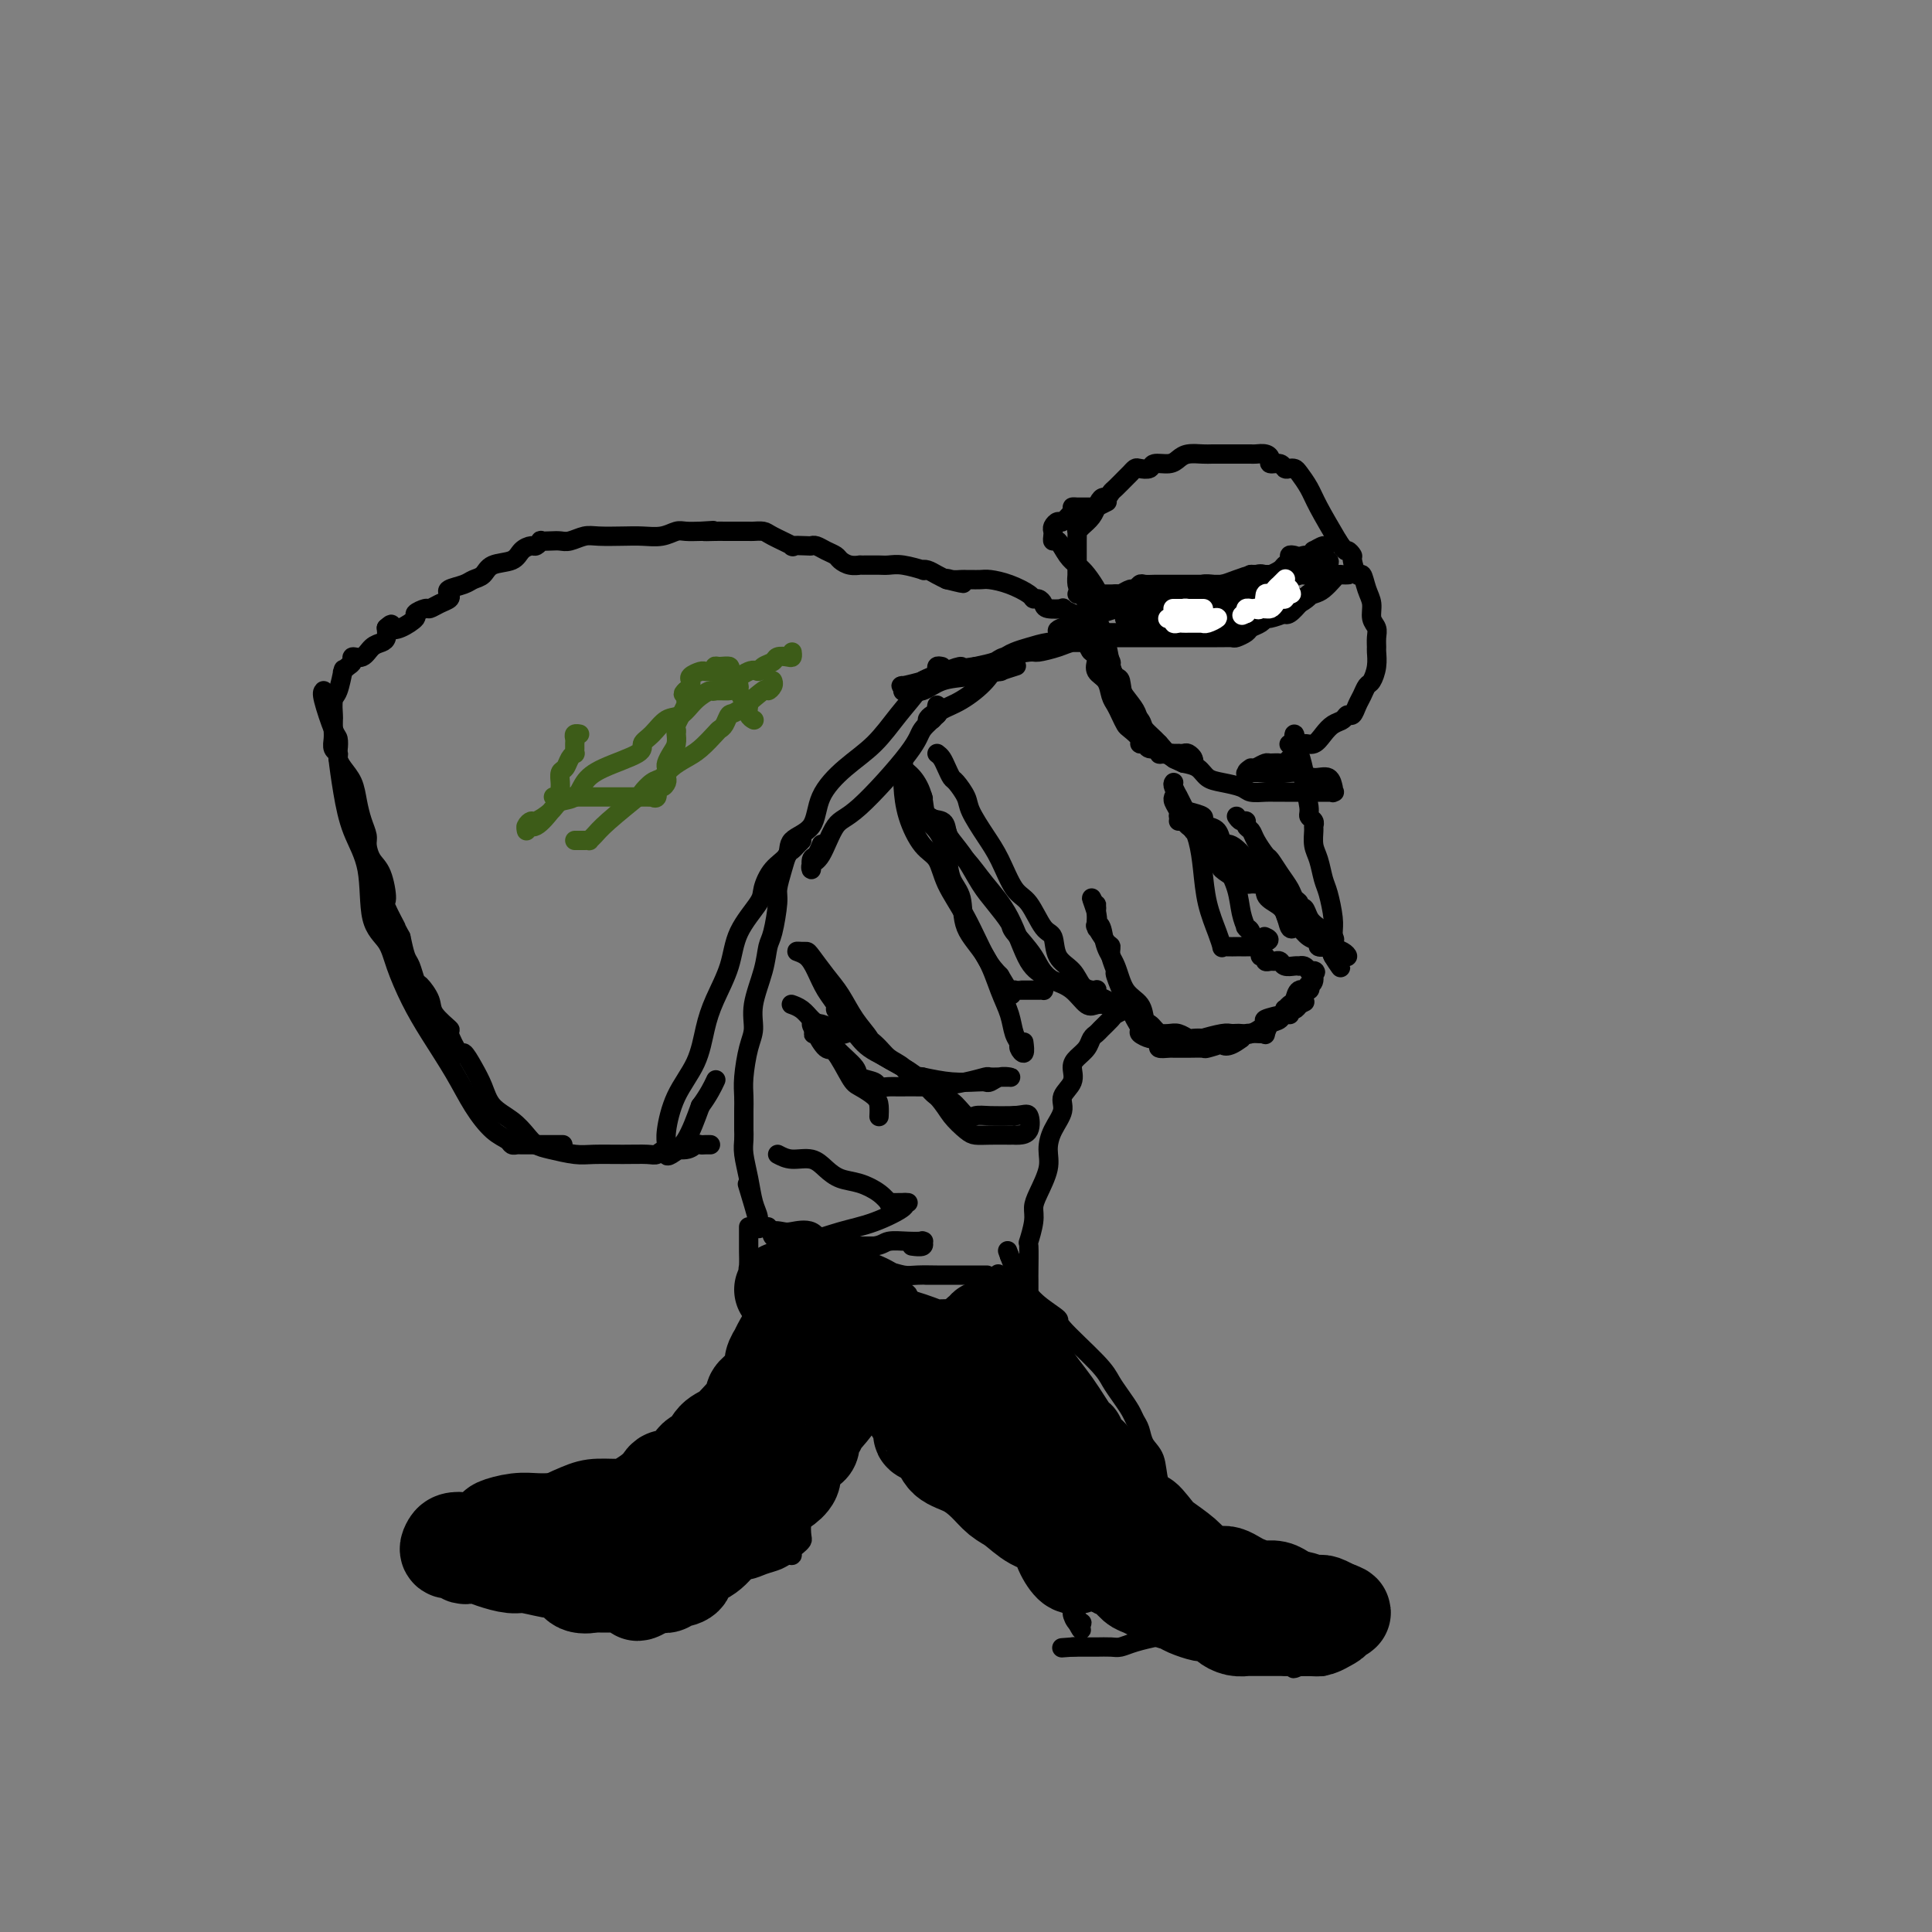 <svg viewBox='0 0 400 400' version='1.1' xmlns='http://www.w3.org/2000/svg' xmlns:xlink='http://www.w3.org/1999/xlink'><rect x="0" y="0" width="400" height="400" fill="#808080" stroke="none"/><g fill='none' stroke='rgb(0,0,0)' stroke-width='4' stroke-linecap='round' stroke-linejoin='round'><path d='M194,146c-0.086,0.382 -0.172,0.765 0,1c0.172,0.235 0.601,0.324 0,1c-0.601,0.676 -2.233,1.939 -3,3c-0.767,1.061 -0.668,1.919 -3,5c-2.332,3.081 -7.094,8.386 -10,11c-2.906,2.614 -3.956,2.536 -5,4c-1.044,1.464 -2.081,4.471 -3,6c-0.919,1.529 -1.721,1.579 -2,2c-0.279,0.421 -0.036,1.212 0,1c0.036,-0.212 -0.135,-1.428 0,-2c0.135,-0.572 0.575,-0.500 1,-1c0.425,-0.500 0.836,-1.571 1,-2c0.164,-0.429 0.082,-0.214 0,0'/><path d='M195,138c-0.437,-0.089 -0.874,-0.178 -1,0c-0.126,0.178 0.060,0.622 0,1c-0.060,0.378 -0.366,0.691 -1,1c-0.634,0.309 -1.595,0.615 -2,1c-0.405,0.385 -0.252,0.849 -1,2c-0.748,1.151 -2.396,2.990 -4,5c-1.604,2.010 -3.162,4.190 -5,6c-1.838,1.810 -3.954,3.251 -6,5c-2.046,1.749 -4.022,3.807 -5,6c-0.978,2.193 -0.959,4.520 -2,6c-1.041,1.480 -3.140,2.112 -4,3c-0.860,0.888 -0.479,2.031 -1,3c-0.521,0.969 -1.945,1.765 -3,3c-1.055,1.235 -1.742,2.909 -2,4c-0.258,1.091 -0.086,1.598 -1,3c-0.914,1.402 -2.914,3.699 -4,6c-1.086,2.301 -1.257,4.605 -2,7c-0.743,2.395 -2.059,4.883 -3,7c-0.941,2.117 -1.506,3.865 -2,6c-0.494,2.135 -0.917,4.656 -2,7c-1.083,2.344 -2.825,4.510 -4,7c-1.175,2.490 -1.784,5.302 -2,7c-0.216,1.698 -0.038,2.281 0,3c0.038,0.719 -0.062,1.574 0,2c0.062,0.426 0.286,0.422 1,0c0.714,-0.422 1.918,-1.264 3,-3c1.082,-1.736 2.041,-4.368 3,-7'/><path d='M145,229c1.756,-2.356 2.644,-4.244 3,-5c0.356,-0.756 0.178,-0.378 0,0'/><path d='M166,174c-0.334,0.323 -0.668,0.646 -1,1c-0.332,0.354 -0.663,0.738 -1,1c-0.337,0.262 -0.682,0.402 -1,1c-0.318,0.598 -0.610,1.653 -1,3c-0.390,1.347 -0.877,2.987 -1,4c-0.123,1.013 0.117,1.400 0,3c-0.117,1.600 -0.591,4.413 -1,6c-0.409,1.587 -0.753,1.948 -1,3c-0.247,1.052 -0.396,2.795 -1,5c-0.604,2.205 -1.665,4.873 -2,7c-0.335,2.127 0.054,3.713 0,5c-0.054,1.287 -0.550,2.275 -1,4c-0.450,1.725 -0.853,4.188 -1,6c-0.147,1.812 -0.039,2.975 0,4c0.039,1.025 0.010,1.914 0,3c-0.010,1.086 0.000,2.368 0,3c-0.000,0.632 -0.011,0.613 0,1c0.011,0.387 0.045,1.181 0,2c-0.045,0.819 -0.170,1.662 0,3c0.170,1.338 0.636,3.171 1,5c0.364,1.829 0.626,3.655 1,5c0.374,1.345 0.860,2.208 1,3c0.140,0.792 -0.066,1.511 0,2c0.066,0.489 0.402,0.747 0,-1c-0.402,-1.747 -1.544,-5.499 -2,-7c-0.456,-1.501 -0.228,-0.750 0,0'/><path d='M193,149c-0.508,0.119 -1.015,0.238 -1,0c0.015,-0.238 0.553,-0.832 1,-1c0.447,-0.168 0.804,0.089 1,0c0.196,-0.089 0.230,-0.524 1,-1c0.770,-0.476 2.277,-0.992 4,-2c1.723,-1.008 3.661,-2.509 5,-4c1.339,-1.491 2.077,-2.974 3,-4c0.923,-1.026 2.030,-1.595 3,-2c0.970,-0.405 1.802,-0.644 3,-1c1.198,-0.356 2.761,-0.827 4,-1c1.239,-0.173 2.152,-0.046 3,0c0.848,0.046 1.629,0.012 2,0c0.371,-0.012 0.333,-0.003 1,0c0.667,0.003 2.040,0.001 3,0c0.960,-0.001 1.505,-0.001 2,0c0.495,0.001 0.938,0.003 1,0c0.062,-0.003 -0.257,-0.011 -1,0c-0.743,0.011 -1.911,0.041 -3,0c-1.089,-0.041 -2.099,-0.151 -3,0c-0.901,0.151 -1.692,0.565 -3,1c-1.308,0.435 -3.132,0.890 -4,1c-0.868,0.110 -0.779,-0.125 -2,0c-1.221,0.125 -3.752,0.611 -5,1c-1.248,0.389 -1.214,0.683 -2,1c-0.786,0.317 -2.393,0.659 -4,1'/><path d='M202,138c-4.713,0.745 -2.996,0.108 -3,0c-0.004,-0.108 -1.729,0.315 -3,1c-1.271,0.685 -2.088,1.633 -3,2c-0.912,0.367 -1.919,0.155 -2,0c-0.081,-0.155 0.762,-0.252 0,0c-0.762,0.252 -3.131,0.852 -4,1c-0.869,0.148 -0.238,-0.155 0,0c0.238,0.155 0.085,0.767 0,1c-0.085,0.233 -0.101,0.088 0,0c0.101,-0.088 0.320,-0.119 1,0c0.680,0.119 1.822,0.387 3,0c1.178,-0.387 2.393,-1.428 4,-2c1.607,-0.572 3.605,-0.675 6,-1c2.395,-0.325 5.188,-0.871 6,-1c0.812,-0.129 -0.358,0.157 0,0c0.358,-0.157 2.245,-0.759 3,-1c0.755,-0.241 0.377,-0.120 0,0'/><path d='M225,133c0.308,0.871 0.617,1.742 1,2c0.383,0.258 0.842,-0.098 1,0c0.158,0.098 0.017,0.649 0,1c-0.017,0.351 0.089,0.503 0,1c-0.089,0.497 -0.375,1.340 0,2c0.375,0.660 1.410,1.136 2,2c0.590,0.864 0.734,2.114 1,3c0.266,0.886 0.653,1.407 1,2c0.347,0.593 0.652,1.259 1,2c0.348,0.741 0.738,1.556 1,2c0.262,0.444 0.398,0.515 1,1c0.602,0.485 1.672,1.383 2,2c0.328,0.617 -0.086,0.954 0,1c0.086,0.046 0.670,-0.198 1,0c0.330,0.198 0.404,0.838 1,1c0.596,0.162 1.714,-0.153 2,0c0.286,0.153 -0.259,0.773 0,1c0.259,0.227 1.322,0.061 2,0c0.678,-0.061 0.969,-0.016 1,0c0.031,0.016 -0.199,0.003 0,0c0.199,-0.003 0.828,0.003 1,0c0.172,-0.003 -0.114,-0.015 0,0c0.114,0.015 0.629,0.055 1,0c0.371,-0.055 0.600,-0.207 1,0c0.400,0.207 0.971,0.773 1,1c0.029,0.227 -0.486,0.113 -1,0'/><path d='M246,157c2.002,0.891 1.009,0.119 0,0c-1.009,-0.119 -2.032,0.416 -3,0c-0.968,-0.416 -1.880,-1.783 -3,-3c-1.120,-1.217 -2.446,-2.286 -3,-3c-0.554,-0.714 -0.334,-1.074 -1,-2c-0.666,-0.926 -2.216,-2.418 -3,-4c-0.784,-1.582 -0.803,-3.254 -1,-4c-0.197,-0.746 -0.574,-0.567 -1,-1c-0.426,-0.433 -0.901,-1.478 -1,-2c-0.099,-0.522 0.180,-0.522 0,-1c-0.180,-0.478 -0.818,-1.435 -1,-2c-0.182,-0.565 0.093,-0.737 0,-1c-0.093,-0.263 -0.553,-0.616 -1,-1c-0.447,-0.384 -0.880,-0.798 -1,-1c-0.120,-0.202 0.073,-0.191 0,-1c-0.073,-0.809 -0.412,-2.437 -1,-4c-0.588,-1.563 -1.426,-3.059 -2,-4c-0.574,-0.941 -0.886,-1.326 -1,-2c-0.114,-0.674 -0.031,-1.637 0,-2c0.031,-0.363 0.008,-0.128 0,0c-0.008,0.128 -0.002,0.148 0,0c0.002,-0.148 0.001,-0.464 0,-1c-0.001,-0.536 -0.001,-1.292 0,-2c0.001,-0.708 0.002,-1.369 0,-2c-0.002,-0.631 -0.008,-1.232 0,-2c0.008,-0.768 0.030,-1.702 0,-2c-0.030,-0.298 -0.113,0.039 0,0c0.113,-0.039 0.422,-0.454 1,-1c0.578,-0.546 1.425,-1.224 2,-2c0.575,-0.776 0.879,-1.650 1,-2c0.121,-0.350 0.061,-0.175 0,0'/><path d='M227,105c1.020,-2.567 1.568,-1.983 2,-2c0.432,-0.017 0.746,-0.635 1,-1c0.254,-0.365 0.448,-0.476 1,-1c0.552,-0.524 1.462,-1.460 2,-2c0.538,-0.540 0.706,-0.685 1,-1c0.294,-0.315 0.715,-0.802 1,-1c0.285,-0.198 0.433,-0.108 1,0c0.567,0.108 1.554,0.236 2,0c0.446,-0.236 0.350,-0.834 1,-1c0.650,-0.166 2.047,0.099 3,0c0.953,-0.099 1.464,-0.562 2,-1c0.536,-0.438 1.099,-0.849 2,-1c0.901,-0.151 2.142,-0.040 3,0c0.858,0.040 1.333,0.011 2,0c0.667,-0.011 1.527,-0.003 2,0c0.473,0.003 0.560,0.001 1,0c0.440,-0.001 1.235,-0.001 2,0c0.765,0.001 1.502,0.003 2,0c0.498,-0.003 0.759,-0.011 1,0c0.241,0.011 0.464,0.040 1,0c0.536,-0.040 1.386,-0.151 2,0c0.614,0.151 0.990,0.562 1,1c0.010,0.438 -0.348,0.902 0,1c0.348,0.098 1.402,-0.168 2,0c0.598,0.168 0.741,0.772 1,1c0.259,0.228 0.634,0.081 1,0c0.366,-0.081 0.722,-0.096 1,0c0.278,0.096 0.476,0.304 1,1c0.524,0.696 1.372,1.880 2,3c0.628,1.120 1.037,2.177 2,4c0.963,1.823 2.482,4.411 4,7'/><path d='M277,112c1.781,2.715 1.734,2.003 2,2c0.266,-0.003 0.844,0.702 1,1c0.156,0.298 -0.112,0.190 0,1c0.112,0.810 0.603,2.538 1,3c0.397,0.462 0.699,-0.343 1,0c0.301,0.343 0.603,1.835 1,3c0.397,1.165 0.891,2.004 1,3c0.109,0.996 -0.167,2.149 0,3c0.167,0.851 0.778,1.399 1,2c0.222,0.601 0.057,1.254 0,2c-0.057,0.746 -0.004,1.585 0,2c0.004,0.415 -0.040,0.404 0,1c0.040,0.596 0.165,1.797 0,3c-0.165,1.203 -0.622,2.407 -1,3c-0.378,0.593 -0.679,0.575 -1,1c-0.321,0.425 -0.663,1.294 -1,2c-0.337,0.706 -0.671,1.249 -1,2c-0.329,0.751 -0.655,1.709 -1,2c-0.345,0.291 -0.711,-0.086 -1,0c-0.289,0.086 -0.501,0.635 -1,1c-0.499,0.365 -1.286,0.546 -2,1c-0.714,0.454 -1.356,1.181 -2,2c-0.644,0.819 -1.290,1.730 -2,2c-0.710,0.270 -1.485,-0.099 -2,0c-0.515,0.099 -0.772,0.668 -1,1c-0.228,0.332 -0.427,0.428 -1,1c-0.573,0.572 -1.518,1.620 -2,2c-0.482,0.380 -0.500,0.092 -1,0c-0.500,-0.092 -1.481,0.014 -2,0c-0.519,-0.014 -0.577,-0.147 -1,0c-0.423,0.147 -1.212,0.573 -2,1'/><path d='M260,159c-3.253,1.641 -1.384,0.244 -1,0c0.384,-0.244 -0.715,0.666 -1,1c-0.285,0.334 0.244,0.094 1,0c0.756,-0.094 1.740,-0.041 3,0c1.260,0.041 2.797,0.071 4,0c1.203,-0.071 2.074,-0.244 3,0c0.926,0.244 1.909,0.906 3,1c1.091,0.094 2.292,-0.381 3,0c0.708,0.381 0.925,1.619 1,2c0.075,0.381 0.010,-0.094 0,0c-0.010,0.094 0.035,0.757 0,1c-0.035,0.243 -0.149,0.065 0,0c0.149,-0.065 0.560,-0.017 0,0c-0.560,0.017 -2.090,0.005 -3,0c-0.910,-0.005 -1.201,-0.001 -2,0c-0.799,0.001 -2.105,0.001 -3,0c-0.895,-0.001 -1.379,-0.003 -2,0c-0.621,0.003 -1.380,0.012 -2,0c-0.620,-0.012 -1.100,-0.044 -2,0c-0.900,0.044 -2.218,0.163 -3,0c-0.782,-0.163 -1.027,-0.607 -2,-1c-0.973,-0.393 -2.673,-0.734 -4,-1c-1.327,-0.266 -2.280,-0.456 -3,-1c-0.720,-0.544 -1.206,-1.441 -2,-2c-0.794,-0.559 -1.897,-0.779 -3,-1'/><path d='M245,158c-2.515,-1.085 -1.804,-0.796 -2,-1c-0.196,-0.204 -1.300,-0.900 -2,-1c-0.700,-0.100 -0.997,0.397 -1,0c-0.003,-0.397 0.287,-1.688 0,-2c-0.287,-0.312 -1.150,0.354 -2,0c-0.850,-0.354 -1.685,-1.727 -2,-3c-0.315,-1.273 -0.109,-2.445 -1,-4c-0.891,-1.555 -2.880,-3.492 -4,-6c-1.120,-2.508 -1.372,-5.588 -2,-8c-0.628,-2.412 -1.633,-4.156 -2,-5c-0.367,-0.844 -0.097,-0.788 0,-1c0.097,-0.212 0.020,-0.693 0,-1c-0.020,-0.307 0.017,-0.439 0,-1c-0.017,-0.561 -0.087,-1.552 0,-2c0.087,-0.448 0.332,-0.352 0,-1c-0.332,-0.648 -1.242,-2.040 -2,-3c-0.758,-0.960 -1.366,-1.490 -2,-2c-0.634,-0.510 -1.294,-1.001 -2,-2c-0.706,-0.999 -1.458,-2.505 -2,-3c-0.542,-0.495 -0.874,0.021 -1,0c-0.126,-0.021 -0.046,-0.578 0,-1c0.046,-0.422 0.056,-0.707 0,-1c-0.056,-0.293 -0.180,-0.594 0,-1c0.180,-0.406 0.664,-0.917 1,-1c0.336,-0.083 0.525,0.262 1,0c0.475,-0.262 1.238,-1.131 2,-2'/><path d='M222,106c0.554,-0.691 -0.060,-0.917 0,-1c0.060,-0.083 0.794,-0.022 1,0c0.206,0.022 -0.116,0.006 0,0c0.116,-0.006 0.670,-0.001 1,0c0.330,0.001 0.436,-0.004 1,0c0.564,0.004 1.588,0.015 2,0c0.412,-0.015 0.214,-0.056 0,0c-0.214,0.056 -0.442,0.207 0,0c0.442,-0.207 1.555,-0.774 2,-1c0.445,-0.226 0.223,-0.113 0,0'/><path d='M223,123c0.331,-0.000 0.663,-0.000 1,0c0.337,0.000 0.681,0.000 1,0c0.319,-0.000 0.613,-0.000 1,0c0.387,0.000 0.866,0.000 1,0c0.134,-0.000 -0.078,-0.000 0,0c0.078,0.000 0.445,0.000 1,0c0.555,-0.000 1.297,-0.000 2,0c0.703,0.000 1.367,0.001 2,0c0.633,-0.001 1.234,-0.004 2,0c0.766,0.004 1.698,0.015 2,0c0.302,-0.015 -0.025,-0.057 0,0c0.025,0.057 0.401,0.211 1,0c0.599,-0.211 1.421,-0.789 2,-1c0.579,-0.211 0.915,-0.057 1,0c0.085,0.057 -0.080,0.015 0,0c0.080,-0.015 0.406,-0.003 1,0c0.594,0.003 1.457,-0.003 2,0c0.543,0.003 0.765,0.015 1,0c0.235,-0.015 0.484,-0.057 1,0c0.516,0.057 1.298,0.212 2,0c0.702,-0.212 1.324,-0.792 2,-1c0.676,-0.208 1.405,-0.046 2,0c0.595,0.046 1.057,-0.026 2,0c0.943,0.026 2.367,0.150 3,0c0.633,-0.150 0.477,-0.575 1,-1c0.523,-0.425 1.726,-0.849 2,-1c0.274,-0.151 -0.382,-0.029 0,0c0.382,0.029 1.804,-0.033 3,0c1.196,0.033 2.168,0.163 3,0c0.832,-0.163 1.523,-0.618 2,-1c0.477,-0.382 0.738,-0.691 1,-1'/><path d='M268,117c7.139,-1.089 2.485,-0.813 1,-1c-1.485,-0.188 0.198,-0.839 1,-1c0.802,-0.161 0.723,0.170 1,0c0.277,-0.170 0.909,-0.839 1,-1c0.091,-0.161 -0.360,0.187 0,0c0.360,-0.187 1.531,-0.911 2,-1c0.469,-0.089 0.234,0.455 0,1'/><path d='M274,114c0.711,-0.467 -0.511,-0.133 -1,0c-0.489,0.133 -0.244,0.067 0,0'/><path d='M268,115c-0.449,-0.089 -0.898,-0.178 -1,0c-0.102,0.178 0.143,0.622 0,1c-0.143,0.378 -0.672,0.690 -1,1c-0.328,0.310 -0.453,0.618 -1,1c-0.547,0.382 -1.514,0.837 -2,1c-0.486,0.163 -0.490,0.033 -1,0c-0.510,-0.033 -1.526,0.030 -2,0c-0.474,-0.030 -0.407,-0.152 -1,0c-0.593,0.152 -1.845,0.576 -3,1c-1.155,0.424 -2.212,0.846 -3,1c-0.788,0.154 -1.307,0.041 -2,0c-0.693,-0.041 -1.562,-0.011 -2,0c-0.438,0.011 -0.447,0.003 -1,0c-0.553,-0.003 -1.649,-0.001 -2,0c-0.351,0.001 0.044,0.000 0,0c-0.044,-0.000 -0.527,-0.000 -1,0c-0.473,0.000 -0.935,0.000 -1,0c-0.065,-0.000 0.268,-0.000 0,0c-0.268,0.000 -1.136,0.000 -2,0c-0.864,-0.000 -1.723,-0.001 -2,0c-0.277,0.001 0.028,0.004 0,0c-0.028,-0.004 -0.388,-0.016 -1,0c-0.612,0.016 -1.477,0.061 -2,0c-0.523,-0.061 -0.704,-0.226 -1,0c-0.296,0.226 -0.708,0.844 -1,1c-0.292,0.156 -0.463,-0.150 -1,0c-0.537,0.150 -1.439,0.757 -2,1c-0.561,0.243 -0.780,0.121 -1,0'/><path d='M231,123c-5.141,0.862 -1.994,1.017 -1,1c0.994,-0.017 -0.164,-0.204 -1,0c-0.836,0.204 -1.350,0.801 -1,1c0.350,0.199 1.563,0.001 2,0c0.437,-0.001 0.096,0.196 1,0c0.904,-0.196 3.052,-0.785 4,-1c0.948,-0.215 0.698,-0.058 1,0c0.302,0.058 1.158,0.016 2,0c0.842,-0.016 1.669,-0.004 2,0c0.331,0.004 0.165,0.002 0,0'/><path d='M229,132c0.333,-0.000 0.665,-0.000 1,0c0.335,0.000 0.672,0.000 1,0c0.328,-0.000 0.647,-0.000 1,0c0.353,0.000 0.739,0.000 1,0c0.261,-0.000 0.398,-0.000 1,0c0.602,0.000 1.671,0.000 2,0c0.329,-0.000 -0.082,-0.000 0,0c0.082,0.000 0.655,0.000 1,0c0.345,-0.000 0.461,-0.000 1,0c0.539,0.000 1.500,0.000 2,0c0.500,-0.000 0.540,-0.000 1,0c0.460,0.000 1.341,0.000 2,0c0.659,-0.000 1.098,-0.000 2,0c0.902,0.000 2.268,0.000 3,0c0.732,-0.000 0.830,-0.000 1,0c0.170,0.000 0.412,0.001 1,0c0.588,-0.001 1.524,-0.003 2,0c0.476,0.003 0.494,0.012 1,0c0.506,-0.012 1.501,-0.044 2,0c0.499,0.044 0.501,0.166 1,0c0.499,-0.166 1.493,-0.618 2,-1c0.507,-0.382 0.525,-0.695 1,-1c0.475,-0.305 1.405,-0.604 2,-1c0.595,-0.396 0.855,-0.889 1,-1c0.145,-0.111 0.176,0.159 1,0c0.824,-0.159 2.442,-0.747 3,-1c0.558,-0.253 0.057,-0.171 0,0c-0.057,0.171 0.331,0.431 1,0c0.669,-0.431 1.620,-1.552 2,-2c0.380,-0.448 0.190,-0.224 0,0'/><path d='M269,125c2.636,-1.555 2.226,-1.941 2,-2c-0.226,-0.059 -0.268,0.209 0,0c0.268,-0.209 0.846,-0.896 1,-1c0.154,-0.104 -0.116,0.376 0,0c0.116,-0.376 0.619,-1.606 1,-2c0.381,-0.394 0.640,0.049 1,0c0.360,-0.049 0.822,-0.588 1,-1c0.178,-0.412 0.073,-0.696 0,-1c-0.073,-0.304 -0.115,-0.629 0,-1c0.115,-0.371 0.388,-0.789 0,-1c-0.388,-0.211 -1.436,-0.216 -2,0c-0.564,0.216 -0.645,0.653 -1,1c-0.355,0.347 -0.985,0.604 -2,1c-1.015,0.396 -2.416,0.931 -3,1c-0.584,0.069 -0.349,-0.328 -1,0c-0.651,0.328 -2.186,1.379 -3,2c-0.814,0.621 -0.907,0.810 -1,1'/><path d='M262,122c-2.233,1.332 -2.316,1.662 -3,2c-0.684,0.338 -1.968,0.683 -3,1c-1.032,0.317 -1.811,0.607 -3,1c-1.189,0.393 -2.788,0.890 -4,1c-1.212,0.110 -2.035,-0.167 -3,0c-0.965,0.167 -2.070,0.776 -3,1c-0.930,0.224 -1.685,0.061 -3,0c-1.315,-0.061 -3.191,-0.020 -4,0c-0.809,0.020 -0.549,0.019 -1,0c-0.451,-0.019 -1.611,-0.057 -2,0c-0.389,0.057 -0.008,0.209 0,0c0.008,-0.209 -0.358,-0.778 0,-1c0.358,-0.222 1.440,-0.096 2,0c0.560,0.096 0.599,0.163 1,0c0.401,-0.163 1.165,-0.555 2,-1c0.835,-0.445 1.743,-0.943 3,-1c1.257,-0.057 2.865,0.325 4,0c1.135,-0.325 1.798,-1.358 4,-2c2.202,-0.642 5.942,-0.894 8,-1c2.058,-0.106 2.433,-0.067 3,0c0.567,0.067 1.327,0.162 2,0c0.673,-0.162 1.258,-0.582 2,-1c0.742,-0.418 1.641,-0.834 2,-1c0.359,-0.166 0.180,-0.083 0,0'/><path d='M266,120c5.367,-1.465 2.285,-1.126 1,-1c-1.285,0.126 -0.774,0.040 -1,0c-0.226,-0.040 -1.188,-0.035 -2,0c-0.812,0.035 -1.473,0.099 -2,0c-0.527,-0.099 -0.920,-0.363 -2,0c-1.080,0.363 -2.846,1.351 -4,2c-1.154,0.649 -1.696,0.959 -3,1c-1.304,0.041 -3.369,-0.185 -5,0c-1.631,0.185 -2.829,0.782 -4,1c-1.171,0.218 -2.316,0.057 -3,0c-0.684,-0.057 -0.908,-0.011 -1,0c-0.092,0.011 -0.052,-0.012 0,0c0.052,0.012 0.118,0.059 0,0c-0.118,-0.059 -0.418,-0.226 -1,0c-0.582,0.226 -1.447,0.844 -2,1c-0.553,0.156 -0.795,-0.151 -1,0c-0.205,0.151 -0.374,0.761 -1,1c-0.626,0.239 -1.709,0.108 -2,0c-0.291,-0.108 0.211,-0.194 0,0c-0.211,0.194 -1.134,0.668 -2,1c-0.866,0.332 -1.676,0.524 -3,1c-1.324,0.476 -3.162,1.238 -5,2'/><path d='M223,129c-7.031,1.845 -3.108,1.959 -2,2c1.108,0.041 -0.599,0.011 -1,0c-0.401,-0.011 0.504,-0.003 1,0c0.496,0.003 0.582,0.001 1,0c0.418,-0.001 1.170,-0.000 2,0c0.830,0.000 1.740,0.000 3,0c1.260,-0.000 2.869,-0.000 4,0c1.131,0.000 1.784,0.000 3,0c1.216,-0.000 2.995,-0.000 4,0c1.005,0.000 1.236,0.000 2,0c0.764,-0.000 2.063,-0.000 3,0c0.937,0.000 1.514,0.001 2,0c0.486,-0.001 0.880,-0.005 1,0c0.120,0.005 -0.035,0.017 0,0c0.035,-0.017 0.262,-0.065 1,0c0.738,0.065 1.989,0.243 3,0c1.011,-0.243 1.781,-0.906 2,-1c0.219,-0.094 -0.114,0.381 1,0c1.114,-0.381 3.674,-1.618 5,-2c1.326,-0.382 1.419,0.091 2,0c0.581,-0.091 1.651,-0.746 2,-1c0.349,-0.254 -0.021,-0.107 0,0c0.021,0.107 0.435,0.173 1,0c0.565,-0.173 1.283,-0.587 2,-1'/><path d='M265,126c2.694,-0.953 1.930,-0.836 2,-1c0.070,-0.164 0.974,-0.608 2,-1c1.026,-0.392 2.173,-0.732 3,-1c0.827,-0.268 1.336,-0.464 2,-1c0.664,-0.536 1.485,-1.412 2,-2c0.515,-0.588 0.723,-0.890 1,-1c0.277,-0.110 0.621,-0.030 1,0c0.379,0.030 0.791,0.008 1,0c0.209,-0.008 0.214,-0.002 0,0c-0.214,0.002 -0.647,0.001 -1,0c-0.353,-0.001 -0.626,-0.000 -1,0c-0.374,0.000 -0.849,0.000 -2,0c-1.151,-0.000 -2.976,-0.000 -4,0c-1.024,0.000 -1.245,0.000 -2,0c-0.755,-0.000 -2.043,-0.000 -3,0c-0.957,0.000 -1.581,0.000 -2,0c-0.419,-0.000 -0.631,-0.000 -1,0c-0.369,0.000 -0.895,0.000 -1,0c-0.105,-0.000 0.209,-0.000 1,0c0.791,0.000 2.057,0.000 3,0c0.943,-0.000 1.561,-0.000 2,0c0.439,0.000 0.697,0.000 1,0c0.303,-0.000 0.652,-0.000 1,0'/><path d='M270,119c1.311,0.000 1.089,0.000 1,0c-0.089,0.000 -0.044,0.000 0,0'/></g>
<g fill='none' stroke='rgb(255,255,255)' stroke-width='4' stroke-linecap='round' stroke-linejoin='round'><path d='M266,120c0.120,-0.119 0.240,-0.238 0,0c-0.240,0.238 -0.838,0.833 -1,1c-0.162,0.167 0.114,-0.092 0,0c-0.114,0.092 -0.619,0.536 -1,1c-0.381,0.464 -0.639,0.947 -1,1c-0.361,0.053 -0.826,-0.325 -1,0c-0.174,0.325 -0.058,1.352 0,2c0.058,0.648 0.057,0.916 0,1c-0.057,0.084 -0.169,-0.015 0,0c0.169,0.015 0.619,0.144 1,0c0.381,-0.144 0.693,-0.561 1,-1c0.307,-0.439 0.608,-0.901 1,-1c0.392,-0.099 0.875,0.166 1,0c0.125,-0.166 -0.107,-0.762 0,-1c0.107,-0.238 0.554,-0.119 1,0'/><path d='M267,123c0.761,-0.253 0.164,0.113 0,0c-0.164,-0.113 0.106,-0.705 0,-1c-0.106,-0.295 -0.588,-0.291 -1,0c-0.412,0.291 -0.754,0.870 -1,1c-0.246,0.130 -0.396,-0.190 -1,0c-0.604,0.190 -1.664,0.888 -2,1c-0.336,0.112 0.051,-0.362 0,0c-0.051,0.362 -0.539,1.560 -1,2c-0.461,0.440 -0.894,0.121 -1,0c-0.106,-0.121 0.116,-0.043 0,0c-0.116,0.043 -0.570,0.050 -1,0c-0.430,-0.050 -0.837,-0.157 -1,0c-0.163,0.157 -0.081,0.579 0,1'/><path d='M258,127c-1.500,0.667 -0.750,0.333 0,0'/><path d='M243,126c-0.119,-0.000 -0.238,-0.000 0,0c0.238,0.000 0.834,0.000 1,0c0.166,-0.000 -0.097,-0.000 0,0c0.097,0.000 0.556,0.000 1,0c0.444,-0.000 0.875,-0.000 1,0c0.125,0.000 -0.056,0.000 0,0c0.056,-0.000 0.348,-0.000 1,0c0.652,0.000 1.664,0.000 2,0c0.336,-0.000 -0.004,-0.001 0,0c0.004,0.001 0.352,0.003 0,0c-0.352,-0.003 -1.404,-0.011 -2,0c-0.596,0.011 -0.737,0.042 -1,0c-0.263,-0.042 -0.648,-0.155 -1,0c-0.352,0.155 -0.672,0.580 -1,1c-0.328,0.420 -0.665,0.834 -1,1c-0.335,0.166 -0.667,0.083 -1,0'/><path d='M242,128c-0.843,0.249 0.549,-0.130 1,0c0.451,0.130 -0.038,0.767 0,1c0.038,0.233 0.602,0.063 1,0c0.398,-0.063 0.631,-0.017 1,0c0.369,0.017 0.873,0.005 1,0c0.127,-0.005 -0.124,-0.001 0,0c0.124,0.001 0.623,0.001 1,0c0.377,-0.001 0.631,-0.004 1,0c0.369,0.004 0.853,0.015 1,0c0.147,-0.015 -0.043,-0.056 0,0c0.043,0.056 0.319,0.207 1,0c0.681,-0.207 1.766,-0.774 2,-1c0.234,-0.226 -0.383,-0.113 -1,0'/><path d='M251,128c1.500,0.000 0.750,0.000 0,0'/></g>
<g fill='none' stroke='rgb(0,0,0)' stroke-width='4' stroke-linecap='round' stroke-linejoin='round'><path d='M243,165c0.032,-0.061 0.064,-0.122 0,0c-0.064,0.122 -0.225,0.428 0,1c0.225,0.572 0.835,1.410 1,2c0.165,0.590 -0.114,0.933 0,1c0.114,0.067 0.622,-0.140 1,0c0.378,0.140 0.627,0.629 1,1c0.373,0.371 0.871,0.625 1,1c0.129,0.375 -0.109,0.870 0,1c0.109,0.130 0.565,-0.105 1,0c0.435,0.105 0.848,0.550 1,1c0.152,0.450 0.045,0.904 0,1c-0.045,0.096 -0.026,-0.167 0,0c0.026,0.167 0.059,0.766 0,1c-0.059,0.234 -0.209,0.105 0,0c0.209,-0.105 0.777,-0.186 1,0c0.223,0.186 0.102,0.637 0,1c-0.102,0.363 -0.184,0.636 0,1c0.184,0.364 0.635,0.817 1,1c0.365,0.183 0.643,0.094 1,0c0.357,-0.094 0.792,-0.193 1,0c0.208,0.193 0.188,0.679 0,1c-0.188,0.321 -0.545,0.478 0,1c0.545,0.522 1.991,1.408 3,2c1.009,0.592 1.580,0.891 2,1c0.420,0.109 0.690,0.029 1,0c0.310,-0.029 0.660,-0.008 1,0c0.340,0.008 0.668,0.002 1,0c0.332,-0.002 0.666,-0.001 1,0'/><path d='M262,183c1.344,0.448 0.206,0.069 0,0c-0.206,-0.069 0.522,0.174 0,0c-0.522,-0.174 -2.292,-0.764 -3,-1c-0.708,-0.236 -0.354,-0.118 0,0'/><path d='M243,162c-0.126,0.172 -0.251,0.344 0,1c0.251,0.656 0.880,1.797 1,2c0.120,0.203 -0.267,-0.531 0,0c0.267,0.531 1.188,2.326 2,4c0.812,1.674 1.514,3.227 2,5c0.486,1.773 0.757,3.768 1,6c0.243,2.232 0.459,4.703 1,7c0.541,2.297 1.407,4.419 2,6c0.593,1.581 0.915,2.620 1,3c0.085,0.380 -0.065,0.102 0,0c0.065,-0.102 0.347,-0.027 1,0c0.653,0.027 1.677,0.007 2,0c0.323,-0.007 -0.054,-0.002 0,0c0.054,0.002 0.539,0.000 1,0c0.461,-0.000 0.897,0.001 1,0c0.103,-0.001 -0.126,-0.004 0,0c0.126,0.004 0.608,0.015 1,0c0.392,-0.015 0.693,-0.057 1,0c0.307,0.057 0.618,0.211 1,0c0.382,-0.211 0.834,-0.788 1,-1c0.166,-0.212 0.048,-0.061 0,0c-0.048,0.061 -0.024,0.030 0,0'/><path d='M262,195c1.400,-0.378 0.400,-0.822 0,-1c-0.400,-0.178 -0.200,-0.089 0,0'/><path d='M256,169c0.302,0.448 0.605,0.895 1,1c0.395,0.105 0.883,-0.133 1,0c0.117,0.133 -0.138,0.636 0,1c0.138,0.364 0.670,0.590 1,1c0.330,0.410 0.459,1.005 1,2c0.541,0.995 1.492,2.389 2,3c0.508,0.611 0.571,0.440 1,1c0.429,0.560 1.224,1.853 2,3c0.776,1.147 1.531,2.148 2,3c0.469,0.852 0.650,1.555 1,2c0.350,0.445 0.869,0.633 1,1c0.131,0.367 -0.125,0.914 0,1c0.125,0.086 0.633,-0.289 1,0c0.367,0.289 0.594,1.243 1,2c0.406,0.757 0.991,1.316 2,2c1.009,0.684 2.443,1.494 3,2c0.557,0.506 0.238,0.710 0,1c-0.238,0.290 -0.395,0.666 0,1c0.395,0.334 1.343,0.626 2,1c0.657,0.374 1.023,0.832 1,1c-0.023,0.168 -0.435,0.048 -1,0c-0.565,-0.048 -1.282,-0.024 -2,0'/><path d='M276,198c3.072,4.524 0.752,1.334 0,0c-0.752,-1.334 0.062,-0.812 0,-1c-0.062,-0.188 -1.002,-1.088 -2,-2c-0.998,-0.912 -2.055,-1.838 -3,-3c-0.945,-1.162 -1.777,-2.560 -3,-4c-1.223,-1.440 -2.838,-2.924 -4,-4c-1.162,-1.076 -1.873,-1.746 -2,-2c-0.127,-0.254 0.330,-0.094 0,0c-0.330,0.094 -1.446,0.120 -2,0c-0.554,-0.120 -0.544,-0.386 -1,-1c-0.456,-0.614 -1.376,-1.576 -2,-2c-0.624,-0.424 -0.951,-0.309 -2,-1c-1.049,-0.691 -2.821,-2.186 -4,-3c-1.179,-0.814 -1.765,-0.947 -2,-1c-0.235,-0.053 -0.117,-0.027 0,0'/><path d='M244,170c0.358,-0.079 0.716,-0.158 1,0c0.284,0.158 0.495,0.555 1,1c0.505,0.445 1.303,0.940 2,1c0.697,0.060 1.294,-0.314 2,0c0.706,0.314 1.521,1.316 2,2c0.479,0.684 0.624,1.050 1,1c0.376,-0.050 0.985,-0.515 2,0c1.015,0.515 2.435,2.011 3,3c0.565,0.989 0.273,1.471 1,2c0.727,0.529 2.471,1.106 3,2c0.529,0.894 -0.156,2.107 0,3c0.156,0.893 1.154,1.467 2,2c0.846,0.533 1.538,1.025 2,2c0.462,0.975 0.692,2.432 1,3c0.308,0.568 0.694,0.247 1,0c0.306,-0.247 0.534,-0.420 1,0c0.466,0.420 1.172,1.433 2,2c0.828,0.567 1.777,0.688 2,1c0.223,0.312 -0.280,0.816 0,1c0.280,0.184 1.345,0.050 2,0c0.655,-0.050 0.902,-0.014 1,0c0.098,0.014 0.049,0.007 0,0'/><path d='M276,196c1.391,0.655 0.370,0.292 0,0c-0.370,-0.292 -0.088,-0.513 0,-1c0.088,-0.487 -0.018,-1.239 0,-2c0.018,-0.761 0.159,-1.529 0,-3c-0.159,-1.471 -0.617,-3.644 -1,-5c-0.383,-1.356 -0.691,-1.893 -1,-3c-0.309,-1.107 -0.617,-2.783 -1,-4c-0.383,-1.217 -0.839,-1.975 -1,-3c-0.161,-1.025 -0.028,-2.316 0,-3c0.028,-0.684 -0.049,-0.761 0,-1c0.049,-0.239 0.224,-0.639 0,-1c-0.224,-0.361 -0.847,-0.684 -1,-1c-0.153,-0.316 0.166,-0.627 0,-2c-0.166,-1.373 -0.815,-3.808 -1,-5c-0.185,-1.192 0.095,-1.140 0,-2c-0.095,-0.860 -0.565,-2.633 -1,-4c-0.435,-1.367 -0.835,-2.328 -1,-3c-0.165,-0.672 -0.096,-1.057 0,-1c0.096,0.057 0.218,0.554 0,1c-0.218,0.446 -0.777,0.842 -1,1c-0.223,0.158 -0.112,0.079 0,0'/><path d='M246,168c1.284,0.336 2.568,0.673 3,1c0.432,0.327 0.013,0.645 0,1c-0.013,0.355 0.382,0.747 1,1c0.618,0.253 1.461,0.367 2,1c0.539,0.633 0.775,1.785 1,3c0.225,1.215 0.439,2.494 1,4c0.561,1.506 1.470,3.240 2,5c0.530,1.760 0.682,3.545 1,5c0.318,1.455 0.802,2.580 1,3c0.198,0.420 0.108,0.135 0,0c-0.108,-0.135 -0.235,-0.121 0,0c0.235,0.121 0.832,0.348 1,1c0.168,0.652 -0.095,1.729 0,2c0.095,0.271 0.546,-0.263 1,0c0.454,0.263 0.909,1.324 1,2c0.091,0.676 -0.183,0.966 0,1c0.183,0.034 0.823,-0.188 1,0c0.177,0.188 -0.108,0.786 0,1c0.108,0.214 0.610,0.043 1,0c0.390,-0.043 0.669,0.041 1,0c0.331,-0.041 0.715,-0.207 1,0c0.285,0.207 0.472,0.787 1,1c0.528,0.213 1.398,0.060 2,0c0.602,-0.060 0.934,-0.026 1,0c0.066,0.026 -0.136,0.046 0,0c0.136,-0.046 0.610,-0.156 1,0c0.390,0.156 0.695,0.578 1,1'/><path d='M271,201c2.067,0.824 1.235,-0.115 1,0c-0.235,0.115 0.126,1.283 0,2c-0.126,0.717 -0.741,0.984 -1,1c-0.259,0.016 -0.163,-0.217 0,0c0.163,0.217 0.394,0.886 0,1c-0.394,0.114 -1.411,-0.325 -2,0c-0.589,0.325 -0.748,1.415 -1,2c-0.252,0.585 -0.596,0.666 -1,1c-0.404,0.334 -0.869,0.920 -1,1c-0.131,0.080 0.070,-0.347 0,0c-0.070,0.347 -0.412,1.466 -1,2c-0.588,0.534 -1.422,0.482 -2,1c-0.578,0.518 -0.901,1.606 -1,2c-0.099,0.394 0.025,0.095 0,0c-0.025,-0.095 -0.199,0.013 -1,0c-0.801,-0.013 -2.229,-0.147 -3,0c-0.771,0.147 -0.886,0.573 -1,1'/><path d='M257,215c-3.119,2.409 -3.917,1.430 -4,1c-0.083,-0.430 0.549,-0.311 0,0c-0.549,0.311 -2.280,0.816 -3,1c-0.720,0.184 -0.429,0.049 -1,0c-0.571,-0.049 -2.003,-0.012 -3,0c-0.997,0.012 -1.559,0.001 -2,0c-0.441,-0.001 -0.763,0.010 -1,0c-0.237,-0.010 -0.391,-0.040 -1,0c-0.609,0.040 -1.674,0.151 -2,0c-0.326,-0.151 0.085,-0.565 0,-1c-0.085,-0.435 -0.667,-0.893 -1,-1c-0.333,-0.107 -0.418,0.136 -1,0c-0.582,-0.136 -1.660,-0.652 -2,-1c-0.340,-0.348 0.059,-0.528 0,-1c-0.059,-0.472 -0.575,-1.234 -1,-2c-0.425,-0.766 -0.759,-1.535 -1,-2c-0.241,-0.465 -0.390,-0.626 -1,-2c-0.610,-1.374 -1.682,-3.963 -2,-5c-0.318,-1.037 0.117,-0.524 0,-1c-0.117,-0.476 -0.788,-1.942 -1,-3c-0.212,-1.058 0.034,-1.708 0,-2c-0.034,-0.292 -0.349,-0.228 -1,-1c-0.651,-0.772 -1.639,-2.381 -2,-3c-0.361,-0.619 -0.097,-0.247 0,0c0.097,0.247 0.026,0.370 0,0c-0.026,-0.370 -0.007,-1.233 0,-2c0.007,-0.767 0.002,-1.437 0,-2c-0.002,-0.563 -0.001,-1.018 0,-1c0.001,0.018 0.000,0.509 0,1'/><path d='M227,188c-1.997,-4.379 -0.490,-0.827 0,1c0.490,1.827 -0.036,1.928 0,2c0.036,0.072 0.633,0.115 1,1c0.367,0.885 0.504,2.612 1,4c0.496,1.388 1.351,2.438 2,4c0.649,1.562 1.091,3.637 2,5c0.909,1.363 2.286,2.015 3,3c0.714,0.985 0.766,2.302 1,3c0.234,0.698 0.649,0.775 1,1c0.351,0.225 0.636,0.596 1,1c0.364,0.404 0.807,0.839 1,1c0.193,0.161 0.136,0.047 0,0c-0.136,-0.047 -0.350,-0.027 0,0c0.350,0.027 1.265,0.059 2,0c0.735,-0.059 1.289,-0.211 2,0c0.711,0.211 1.577,0.785 2,1c0.423,0.215 0.403,0.072 1,0c0.597,-0.072 1.813,-0.072 2,0c0.187,0.072 -0.653,0.217 0,0c0.653,-0.217 2.800,-0.797 4,-1c1.200,-0.203 1.452,-0.029 2,0c0.548,0.029 1.390,-0.087 2,0c0.610,0.087 0.987,0.378 2,0c1.013,-0.378 2.663,-1.426 3,-2c0.337,-0.574 -0.639,-0.675 0,-1c0.639,-0.325 2.892,-0.874 4,-1c1.108,-0.126 1.070,0.173 1,0c-0.070,-0.173 -0.173,-0.816 0,-1c0.173,-0.184 0.621,0.090 1,0c0.379,-0.090 0.690,-0.545 1,-1'/><path d='M269,208c2.000,-1.000 1.000,-0.500 0,0'/><path d='M233,209c0.211,-0.097 0.421,-0.195 0,0c-0.421,0.195 -1.475,0.681 -2,1c-0.525,0.319 -0.521,0.470 -1,1c-0.479,0.530 -1.441,1.441 -2,2c-0.559,0.559 -0.714,0.768 -1,1c-0.286,0.232 -0.701,0.488 -1,1c-0.299,0.512 -0.480,1.281 -1,2c-0.520,0.719 -1.377,1.388 -2,2c-0.623,0.612 -1.010,1.167 -1,2c0.010,0.833 0.419,1.944 0,3c-0.419,1.056 -1.666,2.055 -2,3c-0.334,0.945 0.244,1.835 0,3c-0.244,1.165 -1.309,2.605 -2,4c-0.691,1.395 -1.007,2.745 -1,4c0.007,1.255 0.338,2.414 0,4c-0.338,1.586 -1.344,3.597 -2,5c-0.656,1.403 -0.960,2.197 -1,3c-0.040,0.803 0.186,1.615 0,3c-0.186,1.385 -0.782,3.344 -1,4c-0.218,0.656 -0.058,0.010 0,1c0.058,0.990 0.016,3.617 0,5c-0.016,1.383 -0.004,1.522 0,2c0.004,0.478 0.000,1.294 0,2c-0.000,0.706 0.003,1.300 0,2c-0.003,0.700 -0.012,1.505 0,2c0.012,0.495 0.044,0.679 0,1c-0.044,0.321 -0.166,0.779 0,1c0.166,0.221 0.619,0.206 0,-2c-0.619,-2.206 -2.309,-6.603 -4,-11'/><path d='M209,260c-0.667,-1.833 -0.333,-0.917 0,0'/><path d='M159,254c0.025,0.221 0.050,0.442 1,1c0.950,0.558 2.826,1.454 4,2c1.174,0.546 1.646,0.742 2,1c0.354,0.258 0.590,0.580 1,1c0.410,0.420 0.995,0.939 2,1c1.005,0.061 2.431,-0.338 4,0c1.569,0.338 3.281,1.411 5,2c1.719,0.589 3.443,0.694 5,1c1.557,0.306 2.945,0.814 4,1c1.055,0.186 1.777,0.050 3,0c1.223,-0.050 2.946,-0.013 4,0c1.054,0.013 1.439,0.004 2,0c0.561,-0.004 1.299,-0.001 2,0c0.701,0.001 1.364,0.000 2,0c0.636,-0.000 1.246,-0.000 2,0c0.754,0.000 1.654,0.000 2,0c0.346,-0.000 0.138,-0.000 0,0c-0.138,0.000 -0.206,0.000 0,0c0.206,-0.000 0.685,-0.000 0,0c-0.685,0.000 -2.534,0.000 -4,0c-1.466,-0.000 -2.549,-0.000 -4,0c-1.451,0.000 -3.272,0.000 -4,0c-0.728,-0.000 -0.364,-0.000 0,0'/><path d='M155,254c-0.000,0.332 -0.000,0.664 0,1c0.000,0.336 0.000,0.675 0,1c-0.000,0.325 -0.001,0.636 0,1c0.001,0.364 0.004,0.783 0,1c-0.004,0.217 -0.015,0.233 0,1c0.015,0.767 0.055,2.284 0,3c-0.055,0.716 -0.207,0.631 0,1c0.207,0.369 0.772,1.192 1,2c0.228,0.808 0.118,1.600 0,2c-0.118,0.400 -0.243,0.410 0,1c0.243,0.590 0.853,1.762 1,2c0.147,0.238 -0.171,-0.459 0,0c0.171,0.459 0.831,2.073 1,3c0.169,0.927 -0.152,1.169 0,2c0.152,0.831 0.776,2.253 1,3c0.224,0.747 0.046,0.820 0,1c-0.046,0.180 0.040,0.466 0,1c-0.040,0.534 -0.207,1.314 0,2c0.207,0.686 0.788,1.277 1,2c0.212,0.723 0.057,1.578 0,2c-0.057,0.422 -0.015,0.412 0,1c0.015,0.588 0.004,1.774 0,2c-0.004,0.226 -0.001,-0.507 0,0c0.001,0.507 0.001,2.253 0,4'/><path d='M160,293c0.353,6.425 -1.266,2.989 -2,2c-0.734,-0.989 -0.583,0.470 -1,2c-0.417,1.530 -1.402,3.131 -2,4c-0.598,0.869 -0.808,1.006 -1,1c-0.192,-0.006 -0.366,-0.156 -1,0c-0.634,0.156 -1.727,0.617 -2,1c-0.273,0.383 0.275,0.689 0,1c-0.275,0.311 -1.373,0.626 -2,1c-0.627,0.374 -0.783,0.808 -1,1c-0.217,0.192 -0.496,0.143 -1,0c-0.504,-0.143 -1.235,-0.379 -2,0c-0.765,0.379 -1.565,1.372 -2,2c-0.435,0.628 -0.505,0.890 -1,1c-0.495,0.110 -1.414,0.067 -2,0c-0.586,-0.067 -0.840,-0.158 -1,0c-0.160,0.158 -0.226,0.563 -1,1c-0.774,0.437 -2.257,0.905 -3,1c-0.743,0.095 -0.748,-0.182 -1,0c-0.252,0.182 -0.753,0.823 -1,1c-0.247,0.177 -0.240,-0.111 -1,0c-0.760,0.111 -2.286,0.619 -3,1c-0.714,0.381 -0.616,0.635 -1,1c-0.384,0.365 -1.249,0.842 -2,1c-0.751,0.158 -1.388,-0.003 -2,0c-0.612,0.003 -1.200,0.169 -2,1c-0.800,0.831 -1.812,2.326 -3,3c-1.188,0.674 -2.551,0.528 -3,1c-0.449,0.472 0.014,1.564 0,2c-0.014,0.436 -0.507,0.218 -1,0'/><path d='M115,322c-5.519,2.587 -2.316,0.554 -1,0c1.316,-0.554 0.745,0.373 0,1c-0.745,0.627 -1.665,0.956 -2,1c-0.335,0.044 -0.084,-0.196 0,0c0.084,0.196 0.002,0.827 0,1c-0.002,0.173 0.074,-0.112 0,0c-0.074,0.112 -0.300,0.621 0,1c0.300,0.379 1.127,0.627 2,1c0.873,0.373 1.792,0.870 2,1c0.208,0.130 -0.295,-0.109 0,0c0.295,0.109 1.387,0.564 2,1c0.613,0.436 0.746,0.852 1,1c0.254,0.148 0.629,0.029 1,0c0.371,-0.029 0.738,0.031 1,0c0.262,-0.031 0.418,-0.152 1,0c0.582,0.152 1.591,0.576 3,1c1.409,0.424 3.218,0.847 4,1c0.782,0.153 0.538,0.037 1,0c0.462,-0.037 1.629,0.005 2,0c0.371,-0.005 -0.055,-0.057 0,0c0.055,0.057 0.592,0.223 1,0c0.408,-0.223 0.687,-0.834 1,-1c0.313,-0.166 0.658,0.113 1,0c0.342,-0.113 0.679,-0.618 1,-1c0.321,-0.382 0.625,-0.641 1,-1c0.375,-0.359 0.821,-0.817 1,-1c0.179,-0.183 0.089,-0.092 0,0'/><path d='M138,328c1.047,-0.636 0.665,-0.226 1,0c0.335,0.226 1.386,0.267 2,0c0.614,-0.267 0.789,-0.842 1,-1c0.211,-0.158 0.458,0.102 1,0c0.542,-0.102 1.380,-0.566 2,-1c0.620,-0.434 1.023,-0.837 2,-1c0.977,-0.163 2.527,-0.086 4,0c1.473,0.086 2.868,0.182 4,0c1.132,-0.182 2.001,-0.640 3,-1c0.999,-0.360 2.127,-0.621 3,-1c0.873,-0.379 1.492,-0.875 2,-1c0.508,-0.125 0.907,0.123 1,0c0.093,-0.123 -0.119,-0.616 0,-1c0.119,-0.384 0.571,-0.660 1,-1c0.429,-0.340 0.837,-0.745 1,-1c0.163,-0.255 0.082,-0.361 0,-1c-0.082,-0.639 -0.166,-1.811 0,-3c0.166,-1.189 0.581,-2.396 1,-3c0.419,-0.604 0.843,-0.603 1,-1c0.157,-0.397 0.046,-1.190 0,-2c-0.046,-0.810 -0.026,-1.638 0,-2c0.026,-0.362 0.060,-0.257 0,-1c-0.060,-0.743 -0.212,-2.332 0,-3c0.212,-0.668 0.788,-0.413 1,-1c0.212,-0.587 0.060,-2.016 0,-3c-0.060,-0.984 -0.026,-1.521 0,-2c0.026,-0.479 0.046,-0.898 0,-1c-0.046,-0.102 -0.156,0.114 0,0c0.156,-0.114 0.578,-0.557 1,-1'/><path d='M170,295c1.166,-4.630 1.082,-2.705 1,-2c-0.082,0.705 -0.161,0.189 0,0c0.161,-0.189 0.562,-0.051 1,0c0.438,0.051 0.912,0.014 1,0c0.088,-0.014 -0.212,-0.004 0,0c0.212,0.004 0.935,0.001 2,0c1.065,-0.001 2.470,-0.000 3,0c0.530,0.000 0.183,0.000 0,0c-0.183,-0.000 -0.204,-0.000 0,0c0.204,0.000 0.632,0.000 1,0c0.368,-0.000 0.675,-0.000 1,0c0.325,0.000 0.668,0.000 1,0c0.332,-0.000 0.653,-0.000 1,0c0.347,0.000 0.720,0.000 1,0c0.280,-0.000 0.468,-0.001 1,0c0.532,0.001 1.410,0.003 2,0c0.590,-0.003 0.893,-0.011 1,0c0.107,0.011 0.018,0.040 0,0c-0.018,-0.040 0.034,-0.151 0,0c-0.034,0.151 -0.153,0.562 0,1c0.153,0.438 0.580,0.901 1,1c0.420,0.099 0.834,-0.167 1,0c0.166,0.167 0.086,0.766 0,1c-0.086,0.234 -0.177,0.101 0,0c0.177,-0.101 0.622,-0.172 1,0c0.378,0.172 0.689,0.586 1,1'/><path d='M191,297c0.587,1.085 0.055,1.797 0,2c-0.055,0.203 0.365,-0.104 1,0c0.635,0.104 1.483,0.618 2,1c0.517,0.382 0.702,0.630 1,1c0.298,0.370 0.709,0.860 1,1c0.291,0.140 0.463,-0.069 1,0c0.537,0.069 1.437,0.417 2,1c0.563,0.583 0.787,1.400 1,2c0.213,0.600 0.416,0.984 1,1c0.584,0.016 1.550,-0.335 2,0c0.450,0.335 0.382,1.355 1,2c0.618,0.645 1.920,0.915 3,2c1.080,1.085 1.938,2.987 3,4c1.062,1.013 2.327,1.139 3,2c0.673,0.861 0.754,2.458 1,3c0.246,0.542 0.658,0.029 1,0c0.342,-0.029 0.614,0.426 1,1c0.386,0.574 0.886,1.266 1,2c0.114,0.734 -0.157,1.509 0,2c0.157,0.491 0.744,0.697 1,1c0.256,0.303 0.181,0.701 0,1c-0.181,0.299 -0.470,0.499 0,1c0.470,0.501 1.698,1.305 2,2c0.302,0.695 -0.321,1.283 0,2c0.321,0.717 1.586,1.565 2,2c0.414,0.435 -0.023,0.457 0,1c0.023,0.543 0.506,1.608 1,2c0.494,0.392 0.998,0.112 1,0c0.002,-0.112 -0.499,-0.056 -1,0'/><path d='M223,336c1.607,3.048 0.625,0.667 0,-1c-0.625,-1.667 -0.893,-2.619 -1,-3c-0.107,-0.381 -0.054,-0.190 0,0'/><path d='M207,264c-0.294,-0.214 -0.589,-0.428 0,0c0.589,0.428 2.060,1.500 3,2c0.940,0.500 1.347,0.430 2,1c0.653,0.570 1.550,1.780 3,3c1.450,1.220 3.452,2.451 4,3c0.548,0.549 -0.358,0.416 1,2c1.358,1.584 4.980,4.886 7,7c2.020,2.114 2.440,3.041 3,4c0.560,0.959 1.262,1.951 2,3c0.738,1.049 1.511,2.155 2,3c0.489,0.845 0.693,1.428 1,2c0.307,0.572 0.716,1.132 1,2c0.284,0.868 0.443,2.045 1,3c0.557,0.955 1.512,1.690 2,3c0.488,1.310 0.508,3.195 1,5c0.492,1.805 1.455,3.528 2,5c0.545,1.472 0.672,2.692 1,4c0.328,1.308 0.858,2.704 1,3c0.142,0.296 -0.104,-0.509 0,0c0.104,0.509 0.557,2.333 1,3c0.443,0.667 0.874,0.179 1,0c0.126,-0.179 -0.055,-0.048 0,0c0.055,0.048 0.345,0.013 1,0c0.655,-0.013 1.676,-0.003 2,0c0.324,0.003 -0.050,0.001 0,0c0.050,-0.001 0.525,-0.000 1,0'/><path d='M250,322c1.416,0.016 2.455,0.057 3,0c0.545,-0.057 0.594,-0.211 1,0c0.406,0.211 1.169,0.789 2,1c0.831,0.211 1.731,0.057 2,0c0.269,-0.057 -0.094,-0.015 0,0c0.094,0.015 0.645,0.004 1,0c0.355,-0.004 0.515,-0.001 1,0c0.485,0.001 1.294,0.002 2,0c0.706,-0.002 1.307,-0.005 2,0c0.693,0.005 1.477,0.017 2,0c0.523,-0.017 0.784,-0.065 2,0c1.216,0.065 3.387,0.242 5,1c1.613,0.758 2.667,2.097 4,3c1.333,0.903 2.945,1.371 4,2c1.055,0.629 1.551,1.421 2,2c0.449,0.579 0.849,0.946 1,1c0.151,0.054 0.051,-0.204 0,0c-0.051,0.204 -0.055,0.870 0,1c0.055,0.130 0.169,-0.278 0,0c-0.169,0.278 -0.621,1.240 -1,2c-0.379,0.760 -0.687,1.316 -1,2c-0.313,0.684 -0.633,1.496 -1,2c-0.367,0.504 -0.781,0.699 -1,1c-0.219,0.301 -0.244,0.708 -1,1c-0.756,0.292 -2.243,0.471 -3,1c-0.757,0.529 -0.784,1.410 -1,2c-0.216,0.590 -0.621,0.890 -1,1c-0.379,0.110 -0.730,0.029 -1,0c-0.270,-0.029 -0.457,-0.008 -1,0c-0.543,0.008 -1.441,0.002 -2,0c-0.559,-0.002 -0.780,-0.001 -1,0'/><path d='M269,345c-1.968,0.919 -0.889,0.218 -1,0c-0.111,-0.218 -1.412,0.047 -2,0c-0.588,-0.047 -0.462,-0.405 -1,-1c-0.538,-0.595 -1.741,-1.427 -3,-2c-1.259,-0.573 -2.575,-0.886 -3,-1c-0.425,-0.114 0.042,-0.030 0,0c-0.042,0.030 -0.591,0.004 -1,0c-0.409,-0.004 -0.676,0.014 -1,0c-0.324,-0.014 -0.703,-0.060 -1,0c-0.297,0.060 -0.511,0.226 -1,0c-0.489,-0.226 -1.252,-0.845 -2,-1c-0.748,-0.155 -1.479,0.154 -2,0c-0.521,-0.154 -0.832,-0.771 -2,-1c-1.168,-0.229 -3.195,-0.072 -5,0c-1.805,0.072 -3.389,0.058 -4,0c-0.611,-0.058 -0.250,-0.159 -1,0c-0.750,0.159 -2.610,0.579 -4,1c-1.390,0.421 -2.308,0.845 -3,1c-0.692,0.155 -1.156,0.042 -2,0c-0.844,-0.042 -2.068,-0.011 -3,0c-0.932,0.011 -1.573,0.003 -2,0c-0.427,-0.003 -0.640,-0.001 -1,0c-0.360,0.001 -0.866,0.000 -1,0c-0.134,-0.000 0.105,-0.000 0,0c-0.105,0.000 -0.552,0.000 -1,0'/><path d='M222,341c-4.200,0.311 -1.200,0.089 0,0c1.200,-0.089 0.600,-0.044 0,0'/></g>
<g fill='none' stroke='rgb(0,0,0)' stroke-width='20' stroke-linecap='round' stroke-linejoin='round'><path d='M162,267c0.306,0.013 0.613,0.026 1,0c0.387,-0.026 0.855,-0.091 1,0c0.145,0.091 -0.034,0.338 0,1c0.034,0.662 0.279,1.739 1,2c0.721,0.261 1.918,-0.295 3,0c1.082,0.295 2.050,1.441 3,2c0.950,0.559 1.881,0.531 3,1c1.119,0.469 2.425,1.436 4,2c1.575,0.564 3.420,0.726 5,1c1.580,0.274 2.896,0.662 4,1c1.104,0.338 1.995,0.627 3,1c1.005,0.373 2.123,0.832 3,1c0.877,0.168 1.513,0.045 2,0c0.487,-0.045 0.826,-0.014 1,0c0.174,0.014 0.183,0.010 1,0c0.817,-0.010 2.443,-0.027 3,0c0.557,0.027 0.044,0.099 0,0c-0.044,-0.099 0.380,-0.370 1,-1c0.620,-0.630 1.437,-1.618 2,-2c0.563,-0.382 0.872,-0.158 1,0c0.128,0.158 0.076,0.248 0,0c-0.076,-0.248 -0.174,-0.836 0,-1c0.174,-0.164 0.621,0.096 1,0c0.379,-0.096 0.689,-0.548 1,-1'/><path d='M206,274c1.098,-0.846 0.841,-0.463 1,0c0.159,0.463 0.732,1.004 1,1c0.268,-0.004 0.230,-0.553 1,1c0.770,1.553 2.349,5.209 4,8c1.651,2.791 3.374,4.719 5,7c1.626,2.281 3.157,4.916 4,6c0.843,1.084 0.999,0.617 1,1c0.001,0.383 -0.155,1.616 0,2c0.155,0.384 0.619,-0.079 1,0c0.381,0.079 0.679,0.701 1,1c0.321,0.299 0.664,0.274 1,1c0.336,0.726 0.664,2.201 1,3c0.336,0.799 0.678,0.922 1,1c0.322,0.078 0.622,0.112 1,0c0.378,-0.112 0.833,-0.370 1,0c0.167,0.370 0.045,1.367 1,3c0.955,1.633 2.988,3.902 4,5c1.012,1.098 1.003,1.026 1,1c-0.003,-0.026 -0.001,-0.008 0,0c0.001,0.008 0.000,0.004 0,0'/><path d='M236,315c4.763,6.243 1.671,1.350 1,0c-0.671,-1.350 1.080,0.842 2,2c0.920,1.158 1.008,1.281 2,2c0.992,0.719 2.886,2.035 4,3c1.114,0.965 1.447,1.579 2,2c0.553,0.421 1.327,0.648 2,1c0.673,0.352 1.244,0.829 2,1c0.756,0.171 1.696,0.034 2,0c0.304,-0.034 -0.028,0.033 0,0c0.028,-0.033 0.414,-0.167 1,0c0.586,0.167 1.371,0.633 2,1c0.629,0.367 1.103,0.633 2,1c0.897,0.367 2.218,0.833 3,1c0.782,0.167 1.024,0.033 1,0c-0.024,-0.033 -0.316,0.033 0,0c0.316,-0.033 1.240,-0.167 2,0c0.760,0.167 1.356,0.633 2,1c0.644,0.367 1.337,0.633 2,1c0.663,0.367 1.295,0.834 2,1c0.705,0.166 1.482,0.031 2,0c0.518,-0.031 0.778,0.043 1,0c0.222,-0.043 0.406,-0.204 1,0c0.594,0.204 1.598,0.773 2,1c0.402,0.227 0.201,0.114 0,0'/><path d='M276,333c3.859,1.261 1.006,0.912 0,1c-1.006,0.088 -0.164,0.612 0,1c0.164,0.388 -0.348,0.640 -1,1c-0.652,0.360 -1.444,0.829 -2,1c-0.556,0.171 -0.878,0.046 -1,0c-0.122,-0.046 -0.045,-0.012 -1,0c-0.955,0.012 -2.942,0.003 -4,0c-1.058,-0.003 -1.186,-0.001 -2,0c-0.814,0.001 -2.315,0.001 -3,0c-0.685,-0.001 -0.555,-0.003 -1,0c-0.445,0.003 -1.465,0.012 -2,0c-0.535,-0.012 -0.585,-0.046 -1,0c-0.415,0.046 -1.194,0.171 -2,0c-0.806,-0.171 -1.637,-0.637 -2,-1c-0.363,-0.363 -0.257,-0.622 -1,-1c-0.743,-0.378 -2.336,-0.874 -3,-1c-0.664,-0.126 -0.398,0.117 -1,0c-0.602,-0.117 -2.073,-0.594 -3,-1c-0.927,-0.406 -1.312,-0.743 -2,-1c-0.688,-0.257 -1.679,-0.436 -3,-1c-1.321,-0.564 -2.971,-1.513 -4,-2c-1.029,-0.487 -1.435,-0.511 -2,-1c-0.565,-0.489 -1.287,-1.443 -2,-2c-0.713,-0.557 -1.416,-0.717 -2,-1c-0.584,-0.283 -1.049,-0.691 -1,-1c0.049,-0.309 0.612,-0.520 0,-1c-0.612,-0.480 -2.399,-1.228 -3,-2c-0.601,-0.772 -0.017,-1.568 0,-2c0.017,-0.432 -0.534,-0.501 -1,-1c-0.466,-0.499 -0.847,-1.428 -1,-2c-0.153,-0.572 -0.076,-0.786 0,-1'/><path d='M225,315c-1.987,-2.243 -0.953,-0.852 -1,-1c-0.047,-0.148 -1.174,-1.835 -2,-3c-0.826,-1.165 -1.353,-1.807 -2,-3c-0.647,-1.193 -1.416,-2.935 -2,-4c-0.584,-1.065 -0.984,-1.451 -1,-2c-0.016,-0.549 0.353,-1.259 0,-2c-0.353,-0.741 -1.426,-1.513 -2,-2c-0.574,-0.487 -0.649,-0.690 -1,-1c-0.351,-0.310 -0.977,-0.727 -1,-1c-0.023,-0.273 0.559,-0.403 0,-1c-0.559,-0.597 -2.257,-1.662 -3,-2c-0.743,-0.338 -0.532,0.050 -1,0c-0.468,-0.050 -1.617,-0.539 -2,-1c-0.383,-0.461 -0.002,-0.894 0,-1c0.002,-0.106 -0.377,0.116 -1,0c-0.623,-0.116 -1.490,-0.571 -2,-1c-0.510,-0.429 -0.664,-0.833 -1,-1c-0.336,-0.167 -0.853,-0.097 -2,0c-1.147,0.097 -2.925,0.219 -4,0c-1.075,-0.219 -1.449,-0.780 -2,-1c-0.551,-0.220 -1.279,-0.098 -2,0c-0.721,0.098 -1.434,0.171 -2,0c-0.566,-0.171 -0.986,-0.585 -2,-1c-1.014,-0.415 -2.622,-0.829 -4,-1c-1.378,-0.171 -2.527,-0.098 -3,0c-0.473,0.098 -0.271,0.222 -1,0c-0.729,-0.222 -2.389,-0.791 -3,-1c-0.611,-0.209 -0.175,-0.060 0,0c0.175,0.060 0.087,0.030 0,0'/><path d='M178,285c-5.127,-0.999 -1.945,0.503 -1,1c0.945,0.497 -0.346,-0.010 -1,0c-0.654,0.010 -0.672,0.537 -1,1c-0.328,0.463 -0.966,0.863 -1,1c-0.034,0.137 0.537,0.010 0,1c-0.537,0.990 -2.182,3.095 -3,4c-0.818,0.905 -0.810,0.609 -1,1c-0.190,0.391 -0.579,1.470 -1,2c-0.421,0.530 -0.873,0.512 -1,1c-0.127,0.488 0.073,1.481 0,2c-0.073,0.519 -0.418,0.563 -1,1c-0.582,0.437 -1.400,1.267 -2,2c-0.600,0.733 -0.980,1.368 -1,2c-0.020,0.632 0.320,1.261 0,2c-0.320,0.739 -1.301,1.588 -2,2c-0.699,0.412 -1.117,0.389 -2,1c-0.883,0.611 -2.230,1.858 -3,3c-0.770,1.142 -0.964,2.178 -2,3c-1.036,0.822 -2.913,1.428 -4,2c-1.087,0.572 -1.382,1.110 -2,2c-0.618,0.890 -1.557,2.132 -3,3c-1.443,0.868 -3.390,1.361 -4,2c-0.610,0.639 0.117,1.425 0,2c-0.117,0.575 -1.078,0.939 -2,1c-0.922,0.061 -1.804,-0.179 -2,0c-0.196,0.179 0.293,0.779 0,1c-0.293,0.221 -1.370,0.063 -2,0c-0.630,-0.063 -0.815,-0.032 -1,0'/><path d='M135,328c-4.921,3.403 -2.723,0.912 -2,0c0.723,-0.912 -0.030,-0.244 -1,0c-0.970,0.244 -2.156,0.065 -3,0c-0.844,-0.065 -1.347,-0.016 -2,0c-0.653,0.016 -1.458,-0.003 -2,0c-0.542,0.003 -0.821,0.026 -1,0c-0.179,-0.026 -0.257,-0.102 -1,0c-0.743,0.102 -2.151,0.382 -3,0c-0.849,-0.382 -1.140,-1.426 -2,-2c-0.860,-0.574 -2.289,-0.679 -4,-1c-1.711,-0.321 -3.705,-0.857 -5,-1c-1.295,-0.143 -1.891,0.106 -3,0c-1.109,-0.106 -2.730,-0.568 -4,-1c-1.270,-0.432 -2.190,-0.833 -3,-1c-0.810,-0.167 -1.510,-0.100 -2,0c-0.490,0.100 -0.770,0.233 -1,0c-0.230,-0.233 -0.409,-0.834 -1,-1c-0.591,-0.166 -1.595,0.101 -2,0c-0.405,-0.101 -0.213,-0.570 0,-1c0.213,-0.430 0.446,-0.822 1,-1c0.554,-0.178 1.428,-0.143 2,0c0.572,0.143 0.841,0.392 2,0c1.159,-0.392 3.206,-1.426 4,-2c0.794,-0.574 0.334,-0.690 1,-1c0.666,-0.310 2.457,-0.815 4,-1c1.543,-0.185 2.839,-0.050 4,0c1.161,0.050 2.189,0.014 3,0c0.811,-0.014 1.406,-0.007 2,0'/><path d='M116,315c3.361,-0.824 0.265,0.117 0,0c-0.265,-0.117 2.303,-1.291 4,-2c1.697,-0.709 2.525,-0.953 4,-1c1.475,-0.047 3.599,0.103 5,0c1.401,-0.103 2.080,-0.458 3,-1c0.920,-0.542 2.081,-1.270 3,-2c0.919,-0.730 1.597,-1.460 2,-2c0.403,-0.540 0.531,-0.888 1,-1c0.469,-0.112 1.280,0.012 2,0c0.720,-0.012 1.350,-0.162 2,-1c0.650,-0.838 1.319,-2.366 2,-3c0.681,-0.634 1.372,-0.375 2,-1c0.628,-0.625 1.192,-2.135 2,-3c0.808,-0.865 1.861,-1.086 3,-2c1.139,-0.914 2.363,-2.523 3,-3c0.637,-0.477 0.686,0.178 1,0c0.314,-0.178 0.892,-1.188 1,-2c0.108,-0.812 -0.254,-1.427 0,-2c0.254,-0.573 1.125,-1.105 2,-2c0.875,-0.895 1.753,-2.153 2,-3c0.247,-0.847 -0.137,-1.282 0,-2c0.137,-0.718 0.795,-1.717 1,-2c0.205,-0.283 -0.043,0.151 0,0c0.043,-0.151 0.377,-0.888 1,-2c0.623,-1.112 1.534,-2.599 2,-3c0.466,-0.401 0.487,0.285 1,0c0.513,-0.285 1.519,-1.540 2,-2c0.481,-0.460 0.437,-0.124 1,0c0.563,0.124 1.732,0.035 3,0c1.268,-0.035 2.634,-0.018 4,0'/><path d='M175,273c2.132,-0.348 1.961,-0.218 2,0c0.039,0.218 0.286,0.523 1,1c0.714,0.477 1.894,1.124 3,2c1.106,0.876 2.139,1.980 3,3c0.861,1.020 1.550,1.956 2,3c0.450,1.044 0.660,2.195 1,3c0.340,0.805 0.808,1.263 1,2c0.192,0.737 0.106,1.754 0,2c-0.106,0.246 -0.234,-0.277 0,0c0.234,0.277 0.831,1.355 1,2c0.169,0.645 -0.088,0.857 0,1c0.088,0.143 0.522,0.216 1,1c0.478,0.784 1.001,2.278 1,3c-0.001,0.722 -0.527,0.671 0,1c0.527,0.329 2.108,1.037 3,2c0.892,0.963 1.095,2.182 2,3c0.905,0.818 2.513,1.234 4,2c1.487,0.766 2.853,1.880 4,3c1.147,1.120 2.075,2.246 3,3c0.925,0.754 1.848,1.138 3,2c1.152,0.862 2.533,2.203 4,3c1.467,0.797 3.020,1.051 4,2c0.980,0.949 1.386,2.595 2,4c0.614,1.405 1.434,2.571 2,3c0.566,0.429 0.876,0.123 1,0c0.124,-0.123 0.062,-0.061 0,0'/></g>
<g fill='none' stroke='rgb(0,0,0)' stroke-width='4' stroke-linecap='round' stroke-linejoin='round'><path d='M147,237c0.089,0.002 0.177,0.005 0,0c-0.177,-0.005 -0.621,-0.016 -1,0c-0.379,0.016 -0.693,0.061 -1,0c-0.307,-0.061 -0.608,-0.227 -1,0c-0.392,0.227 -0.875,0.845 -2,1c-1.125,0.155 -2.892,-0.155 -4,0c-1.108,0.155 -1.558,0.774 -2,1c-0.442,0.226 -0.877,0.057 -2,0c-1.123,-0.057 -2.934,-0.004 -5,0c-2.066,0.004 -4.387,-0.043 -6,0c-1.613,0.043 -2.517,0.174 -4,0c-1.483,-0.174 -3.546,-0.654 -5,-1c-1.454,-0.346 -2.301,-0.560 -3,-1c-0.699,-0.440 -1.251,-1.107 -2,-2c-0.749,-0.893 -1.696,-2.013 -3,-3c-1.304,-0.987 -2.964,-1.840 -4,-3c-1.036,-1.160 -1.449,-2.627 -2,-4c-0.551,-1.373 -1.241,-2.653 -2,-4c-0.759,-1.347 -1.587,-2.762 -2,-3c-0.413,-0.238 -0.410,0.702 -1,0c-0.590,-0.702 -1.773,-3.047 -2,-4c-0.227,-0.953 0.500,-0.516 0,-1c-0.500,-0.484 -2.228,-1.891 -3,-3c-0.772,-1.109 -0.588,-1.920 -1,-3c-0.412,-1.080 -1.420,-2.430 -2,-3c-0.580,-0.570 -0.733,-0.359 -1,-1c-0.267,-0.641 -0.649,-2.134 -1,-3c-0.351,-0.866 -0.672,-1.105 -1,-2c-0.328,-0.895 -0.664,-2.448 -1,-4'/><path d='M83,194c-3.042,-5.638 -1.147,-2.234 -1,-2c0.147,0.234 -1.453,-2.704 -2,-4c-0.547,-1.296 -0.041,-0.951 0,-2c0.041,-1.049 -0.384,-3.490 -1,-5c-0.616,-1.510 -1.422,-2.087 -2,-3c-0.578,-0.913 -0.927,-2.162 -1,-3c-0.073,-0.838 0.132,-1.264 0,-2c-0.132,-0.736 -0.600,-1.784 -1,-3c-0.400,-1.216 -0.733,-2.602 -1,-4c-0.267,-1.398 -0.468,-2.807 -1,-4c-0.532,-1.193 -1.397,-2.168 -2,-3c-0.603,-0.832 -0.946,-1.521 -1,-2c-0.054,-0.479 0.182,-0.749 0,-1c-0.182,-0.251 -0.781,-0.485 -1,-1c-0.219,-0.515 -0.060,-1.311 0,-2c0.060,-0.689 0.019,-1.270 0,-2c-0.019,-0.730 -0.015,-1.608 0,-2c0.015,-0.392 0.043,-0.298 0,-1c-0.043,-0.702 -0.156,-2.201 0,-3c0.156,-0.799 0.580,-0.897 1,-2c0.420,-1.103 0.835,-3.212 1,-4c0.165,-0.788 0.081,-0.254 0,0c-0.081,0.254 -0.159,0.227 0,0c0.159,-0.227 0.556,-0.656 1,-1c0.444,-0.344 0.934,-0.603 1,-1c0.066,-0.397 -0.294,-0.932 0,-1c0.294,-0.068 1.242,0.330 2,0c0.758,-0.330 1.327,-1.387 2,-2c0.673,-0.613 1.450,-0.780 2,-1c0.550,-0.220 0.871,-0.491 1,-1c0.129,-0.509 0.064,-1.254 0,-2'/><path d='M80,130c1.548,-1.422 0.919,-0.476 1,0c0.081,0.476 0.871,0.482 2,0c1.129,-0.482 2.595,-1.453 3,-2c0.405,-0.547 -0.252,-0.671 0,-1c0.252,-0.329 1.413,-0.862 2,-1c0.587,-0.138 0.599,0.118 1,0c0.401,-0.118 1.189,-0.609 2,-1c0.811,-0.391 1.645,-0.682 2,-1c0.355,-0.318 0.231,-0.661 0,-1c-0.231,-0.339 -0.570,-0.672 0,-1c0.570,-0.328 2.047,-0.650 3,-1c0.953,-0.350 1.382,-0.727 2,-1c0.618,-0.273 1.426,-0.441 2,-1c0.574,-0.559 0.913,-1.508 2,-2c1.087,-0.492 2.922,-0.528 4,-1c1.078,-0.472 1.397,-1.380 2,-2c0.603,-0.620 1.488,-0.951 2,-1c0.512,-0.049 0.651,0.183 1,0c0.349,-0.183 0.907,-0.780 1,-1c0.093,-0.220 -0.281,-0.063 0,0c0.281,0.063 1.217,0.031 2,0c0.783,-0.031 1.413,-0.061 2,0c0.587,0.061 1.132,0.212 2,0c0.868,-0.212 2.059,-0.788 3,-1c0.941,-0.212 1.631,-0.061 3,0c1.369,0.061 3.416,0.030 5,0c1.584,-0.030 2.706,-0.061 4,0c1.294,0.061 2.759,0.212 4,0c1.241,-0.212 2.257,-0.788 3,-1c0.743,-0.212 1.212,-0.061 2,0c0.788,0.061 1.894,0.030 3,0'/><path d='M145,110c4.928,-0.309 1.748,-0.083 1,0c-0.748,0.083 0.936,0.022 2,0c1.064,-0.022 1.507,-0.006 2,0c0.493,0.006 1.035,0.003 2,0c0.965,-0.003 2.351,-0.007 3,0c0.649,0.007 0.560,0.026 1,0c0.440,-0.026 1.411,-0.098 2,0c0.589,0.098 0.798,0.366 2,1c1.202,0.634 3.396,1.633 4,2c0.604,0.367 -0.382,0.101 0,0c0.382,-0.101 2.134,-0.038 3,0c0.866,0.038 0.847,0.051 1,0c0.153,-0.051 0.477,-0.168 1,0c0.523,0.168 1.244,0.619 2,1c0.756,0.381 1.547,0.690 2,1c0.453,0.310 0.570,0.619 1,1c0.430,0.381 1.175,0.834 2,1c0.825,0.166 1.730,0.044 2,0c0.270,-0.044 -0.094,-0.012 0,0c0.094,0.012 0.645,0.002 1,0c0.355,-0.002 0.513,0.003 1,0c0.487,-0.003 1.303,-0.015 2,0c0.697,0.015 1.275,0.056 2,0c0.725,-0.056 1.598,-0.208 3,0c1.402,0.208 3.334,0.777 4,1c0.666,0.223 0.065,0.101 0,0c-0.065,-0.101 0.406,-0.181 1,0c0.594,0.181 1.313,0.623 2,1c0.687,0.377 1.344,0.688 2,1'/><path d='M196,120c6.134,1.547 2.469,0.414 1,0c-1.469,-0.414 -0.741,-0.111 0,0c0.741,0.111 1.495,0.029 2,0c0.505,-0.029 0.759,-0.006 1,0c0.241,0.006 0.467,-0.006 1,0c0.533,0.006 1.371,0.030 2,0c0.629,-0.030 1.047,-0.114 2,0c0.953,0.114 2.441,0.426 4,1c1.559,0.574 3.189,1.411 4,2c0.811,0.589 0.804,0.928 1,1c0.196,0.072 0.597,-0.125 1,0c0.403,0.125 0.809,0.573 1,1c0.191,0.427 0.167,0.833 1,1c0.833,0.167 2.522,0.096 3,0c0.478,-0.096 -0.256,-0.218 0,0c0.256,0.218 1.502,0.777 2,1c0.498,0.223 0.249,0.112 0,0'/></g>
<g fill='none' stroke='rgb(61,92,24)' stroke-width='4' stroke-linecap='round' stroke-linejoin='round'><path d='M156,149c0.112,0.062 0.223,0.124 0,0c-0.223,-0.124 -0.782,-0.432 -1,-1c-0.218,-0.568 -0.096,-1.394 0,-2c0.096,-0.606 0.167,-0.992 0,-1c-0.167,-0.008 -0.570,0.362 -1,0c-0.430,-0.362 -0.886,-1.456 -1,-2c-0.114,-0.544 0.112,-0.537 0,-1c-0.112,-0.463 -0.564,-1.396 -1,-2c-0.436,-0.604 -0.855,-0.880 -1,-1c-0.145,-0.120 -0.015,-0.086 0,0c0.015,0.086 -0.086,0.223 0,0c0.086,-0.223 0.360,-0.806 0,-1c-0.360,-0.194 -1.354,0.001 -2,0c-0.646,-0.001 -0.945,-0.197 -1,0c-0.055,0.197 0.136,0.788 0,1c-0.136,0.212 -0.597,0.046 -1,0c-0.403,-0.046 -0.749,0.029 -1,0c-0.251,-0.029 -0.406,-0.162 -1,0c-0.594,0.162 -1.626,0.618 -2,1c-0.374,0.382 -0.090,0.690 0,1c0.090,0.310 -0.014,0.622 0,1c0.014,0.378 0.147,0.822 0,1c-0.147,0.178 -0.573,0.089 -1,0'/><path d='M142,143c-1.074,0.939 -0.260,0.787 0,1c0.260,0.213 -0.036,0.793 0,1c0.036,0.207 0.402,0.042 0,1c-0.402,0.958 -1.572,3.040 -2,4c-0.428,0.960 -0.114,0.799 0,1c0.114,0.201 0.028,0.763 0,1c-0.028,0.237 0.003,0.147 0,0c-0.003,-0.147 -0.039,-0.352 0,0c0.039,0.352 0.154,1.260 0,2c-0.154,0.740 -0.577,1.312 -1,2c-0.423,0.688 -0.845,1.493 -1,2c-0.155,0.507 -0.044,0.714 0,1c0.044,0.286 0.022,0.649 0,1c-0.022,0.351 -0.043,0.690 0,1c0.043,0.310 0.151,0.591 0,1c-0.151,0.409 -0.562,0.947 -1,1c-0.438,0.053 -0.905,-0.378 -1,0c-0.095,0.378 0.182,1.565 0,2c-0.182,0.435 -0.823,0.116 -1,0c-0.177,-0.116 0.108,-0.031 0,0c-0.108,0.031 -0.611,0.008 -1,0c-0.389,-0.008 -0.666,-0.002 -1,0c-0.334,0.002 -0.727,0.001 -1,0c-0.273,-0.001 -0.426,-0.000 -1,0c-0.574,0.000 -1.568,0.000 -3,0c-1.432,-0.000 -3.301,-0.000 -5,0c-1.699,0.000 -3.229,0.000 -4,0c-0.771,-0.000 -0.785,-0.000 -1,0c-0.215,0.000 -0.633,0.000 -1,0c-0.367,-0.000 -0.684,-0.000 -1,0'/><path d='M116,165c-2.785,-0.012 -0.746,-0.044 0,0c0.746,0.044 0.199,0.162 0,0c-0.199,-0.162 -0.050,-0.606 0,-1c0.050,-0.394 0.002,-0.739 0,-1c-0.002,-0.261 0.042,-0.438 0,-1c-0.042,-0.562 -0.169,-1.509 0,-2c0.169,-0.491 0.634,-0.527 1,-1c0.366,-0.473 0.634,-1.384 1,-2c0.366,-0.616 0.830,-0.938 1,-1c0.170,-0.062 0.044,0.137 0,0c-0.044,-0.137 -0.008,-0.611 0,-1c0.008,-0.389 -0.012,-0.693 0,-1c0.012,-0.307 0.055,-0.618 0,-1c-0.055,-0.382 -0.207,-0.833 0,-1c0.207,-0.167 0.773,-0.048 1,0c0.227,0.048 0.113,0.024 0,0'/><path d='M151,138c0.002,0.415 0.003,0.831 0,1c-0.003,0.169 -0.012,0.092 0,0c0.012,-0.092 0.044,-0.198 0,0c-0.044,0.198 -0.164,0.699 0,1c0.164,0.301 0.613,0.403 0,1c-0.613,0.597 -2.289,1.688 -3,2c-0.711,0.312 -0.459,-0.155 -1,0c-0.541,0.155 -1.876,0.934 -3,2c-1.124,1.066 -2.036,2.420 -3,3c-0.964,0.580 -1.980,0.385 -3,1c-1.020,0.615 -2.045,2.040 -3,3c-0.955,0.960 -1.840,1.455 -2,2c-0.160,0.545 0.406,1.139 -1,2c-1.406,0.861 -4.784,1.987 -7,3c-2.216,1.013 -3.270,1.911 -4,3c-0.730,1.089 -1.137,2.368 -2,3c-0.863,0.632 -2.183,0.617 -3,1c-0.817,0.383 -1.133,1.165 -2,2c-0.867,0.835 -2.286,1.722 -3,2c-0.714,0.278 -0.723,-0.052 -1,0c-0.277,0.052 -0.823,0.486 -1,1c-0.177,0.514 0.016,1.107 0,1c-0.016,-0.107 -0.241,-0.915 0,-1c0.241,-0.085 0.950,0.554 2,0c1.050,-0.554 2.443,-2.301 3,-3c0.557,-0.699 0.279,-0.349 0,0'/><path d='M160,141c-0.032,-0.074 -0.064,-0.149 0,0c0.064,0.149 0.224,0.521 0,1c-0.224,0.479 -0.834,1.063 -1,1c-0.166,-0.063 0.110,-0.774 -1,0c-1.110,0.774 -3.605,3.032 -5,4c-1.395,0.968 -1.689,0.647 -2,1c-0.311,0.353 -0.638,1.379 -1,2c-0.362,0.621 -0.758,0.838 -1,1c-0.242,0.162 -0.330,0.271 -1,1c-0.670,0.729 -1.922,2.078 -3,3c-1.078,0.922 -1.981,1.418 -3,2c-1.019,0.582 -2.152,1.252 -3,2c-0.848,0.748 -1.410,1.576 -2,2c-0.590,0.424 -1.208,0.446 -2,1c-0.792,0.554 -1.757,1.641 -2,2c-0.243,0.359 0.237,-0.009 -1,1c-1.237,1.009 -4.191,3.395 -6,5c-1.809,1.605 -2.473,2.430 -3,3c-0.527,0.570 -0.915,0.885 -1,1c-0.085,0.115 0.135,0.031 0,0c-0.135,-0.031 -0.624,-0.008 -1,0c-0.376,0.008 -0.640,0.002 -1,0c-0.360,-0.002 -0.817,-0.001 -1,0c-0.183,0.001 -0.091,0.000 0,0'/><path d='M148,143c-0.045,0.001 -0.090,0.003 0,0c0.090,-0.003 0.315,-0.010 1,0c0.685,0.010 1.832,0.038 2,0c0.168,-0.038 -0.641,-0.143 0,-1c0.641,-0.857 2.734,-2.468 4,-3c1.266,-0.532 1.705,0.015 2,0c0.295,-0.015 0.447,-0.591 1,-1c0.553,-0.409 1.507,-0.649 2,-1c0.493,-0.351 0.524,-0.812 1,-1c0.476,-0.188 1.396,-0.102 2,0c0.604,0.102 0.894,0.220 1,0c0.106,-0.220 0.030,-0.777 0,-1c-0.030,-0.223 -0.015,-0.111 0,0'/></g>
<g fill='none' stroke='rgb(0,0,0)' stroke-width='4' stroke-linecap='round' stroke-linejoin='round'><path d='M194,156c0.336,0.254 0.672,0.508 1,1c0.328,0.492 0.650,1.221 1,2c0.350,0.779 0.730,1.607 1,2c0.270,0.393 0.431,0.349 1,1c0.569,0.651 1.545,1.995 2,3c0.455,1.005 0.390,1.669 1,3c0.610,1.331 1.896,3.327 3,5c1.104,1.673 2.026,3.023 3,5c0.974,1.977 1.999,4.581 3,6c1.001,1.419 1.977,1.653 3,3c1.023,1.347 2.094,3.807 3,5c0.906,1.193 1.647,1.118 2,2c0.353,0.882 0.319,2.720 1,4c0.681,1.280 2.078,2.002 3,3c0.922,0.998 1.370,2.270 2,3c0.630,0.730 1.443,0.916 2,1c0.557,0.084 0.857,0.065 1,0c0.143,-0.065 0.127,-0.175 0,0c-0.127,0.175 -0.366,0.635 0,1c0.366,0.365 1.336,0.636 2,1c0.664,0.364 1.021,0.820 1,1c-0.021,0.180 -0.420,0.084 -1,0c-0.580,-0.084 -1.341,-0.157 -2,0c-0.659,0.157 -1.216,0.542 -2,0c-0.784,-0.542 -1.795,-2.012 -3,-3c-1.205,-0.988 -2.602,-1.494 -4,-2'/><path d='M218,203c-2.371,-1.466 -2.798,-3.132 -4,-5c-1.202,-1.868 -3.178,-3.938 -4,-5c-0.822,-1.062 -0.490,-1.118 -1,-2c-0.510,-0.882 -1.863,-2.592 -3,-4c-1.137,-1.408 -2.057,-2.514 -3,-4c-0.943,-1.486 -1.910,-3.351 -3,-5c-1.090,-1.649 -2.305,-3.080 -3,-4c-0.695,-0.920 -0.871,-1.328 -1,-2c-0.129,-0.672 -0.210,-1.608 -1,-2c-0.790,-0.392 -2.289,-0.239 -3,-1c-0.711,-0.761 -0.636,-2.435 -1,-4c-0.364,-1.565 -1.169,-3.020 -2,-4c-0.831,-0.980 -1.687,-1.485 -2,-2c-0.313,-0.515 -0.082,-1.039 0,-1c0.082,0.039 0.017,0.640 0,1c-0.017,0.360 0.016,0.479 0,1c-0.016,0.521 -0.081,1.446 0,3c0.081,1.554 0.306,3.738 1,6c0.694,2.262 1.855,4.601 3,6c1.145,1.399 2.274,1.858 3,3c0.726,1.142 1.050,2.966 2,5c0.950,2.034 2.525,4.278 4,7c1.475,2.722 2.850,5.920 4,8c1.150,2.080 2.075,3.040 3,4'/><path d='M207,202c3.409,5.785 2.432,3.746 2,3c-0.432,-0.746 -0.318,-0.200 0,0c0.318,0.200 0.842,0.054 1,0c0.158,-0.054 -0.050,-0.014 0,0c0.050,0.014 0.356,0.004 1,0c0.644,-0.004 1.625,-0.001 2,0c0.375,0.001 0.143,0.000 0,0c-0.143,-0.000 -0.196,0.001 0,0c0.196,-0.001 0.640,-0.002 1,0c0.360,0.002 0.635,0.008 1,0c0.365,-0.008 0.822,-0.030 1,0c0.178,0.030 0.079,0.113 0,0c-0.079,-0.113 -0.138,-0.423 0,-1c0.138,-0.577 0.473,-1.421 0,-2c-0.473,-0.579 -1.755,-0.892 -3,-3c-1.245,-2.108 -2.451,-6.010 -4,-9c-1.549,-2.990 -3.439,-5.066 -5,-7c-1.561,-1.934 -2.794,-3.725 -4,-5c-1.206,-1.275 -2.386,-2.033 -3,-3c-0.614,-0.967 -0.661,-2.145 -1,-3c-0.339,-0.855 -0.969,-1.389 -2,-2c-1.031,-0.611 -2.462,-1.298 -3,-2c-0.538,-0.702 -0.183,-1.420 0,-2c0.183,-0.580 0.195,-1.023 0,-1c-0.195,0.023 -0.598,0.511 -1,1'/><path d='M190,166c-3.755,-5.896 -0.143,-1.137 1,1c1.143,2.137 -0.184,1.651 0,2c0.184,0.349 1.878,1.534 3,3c1.122,1.466 1.672,3.215 2,5c0.328,1.785 0.433,3.607 1,5c0.567,1.393 1.595,2.357 2,4c0.405,1.643 0.188,3.966 1,6c0.812,2.034 2.652,3.778 4,6c1.348,2.222 2.202,4.923 3,7c0.798,2.077 1.538,3.529 2,5c0.462,1.471 0.646,2.961 1,4c0.354,1.039 0.879,1.626 1,2c0.121,0.374 -0.164,0.533 0,1c0.164,0.467 0.775,1.241 1,1c0.225,-0.241 0.064,-1.497 0,-2c-0.064,-0.503 -0.032,-0.251 0,0'/><path d='M164,208c0.048,0.017 0.095,0.033 0,0c-0.095,-0.033 -0.334,-0.117 0,0c0.334,0.117 1.239,0.433 2,1c0.761,0.567 1.378,1.384 2,2c0.622,0.616 1.249,1.029 2,2c0.751,0.971 1.625,2.499 3,4c1.375,1.501 3.251,2.977 4,4c0.749,1.023 0.372,1.595 1,2c0.628,0.405 2.262,0.644 3,1c0.738,0.356 0.578,0.828 1,1c0.422,0.172 1.424,0.043 2,0c0.576,-0.043 0.725,-0.001 2,0c1.275,0.001 3.674,-0.038 5,0c1.326,0.038 1.577,0.154 3,0c1.423,-0.154 4.016,-0.577 6,-1c1.984,-0.423 3.358,-0.845 4,-1c0.642,-0.155 0.552,-0.041 1,0c0.448,0.041 1.435,0.010 2,0c0.565,-0.010 0.709,0.001 1,0c0.291,-0.001 0.730,-0.014 1,0c0.270,0.014 0.370,0.056 0,0c-0.370,-0.056 -1.209,-0.210 -2,0c-0.791,0.210 -1.532,0.786 -2,1c-0.468,0.214 -0.661,0.068 -1,0c-0.339,-0.068 -0.822,-0.057 -2,0c-1.178,0.057 -3.051,0.159 -5,0c-1.949,-0.159 -3.975,-0.580 -6,-1'/><path d='M191,223c-3.228,-0.365 -3.298,-1.278 -4,-2c-0.702,-0.722 -2.035,-1.255 -3,-2c-0.965,-0.745 -1.564,-1.704 -3,-3c-1.436,-1.296 -3.711,-2.930 -5,-4c-1.289,-1.070 -1.591,-1.577 -2,-2c-0.409,-0.423 -0.924,-0.761 -1,-1c-0.076,-0.239 0.287,-0.379 0,-1c-0.287,-0.621 -1.223,-1.721 -2,-3c-0.777,-1.279 -1.396,-2.735 -2,-4c-0.604,-1.265 -1.194,-2.338 -2,-3c-0.806,-0.662 -1.829,-0.911 -2,-1c-0.171,-0.089 0.509,-0.017 1,0c0.491,0.017 0.791,-0.022 1,0c0.209,0.022 0.325,0.106 1,1c0.675,0.894 1.907,2.598 3,4c1.093,1.402 2.045,2.500 3,4c0.955,1.500 1.911,3.401 3,5c1.089,1.599 2.311,2.895 3,4c0.689,1.105 0.845,2.020 2,3c1.155,0.980 3.310,2.025 5,3c1.690,0.975 2.913,1.879 4,3c1.087,1.121 2.036,2.458 3,3c0.964,0.542 1.943,0.289 3,1c1.057,0.711 2.190,2.386 3,3c0.810,0.614 1.295,0.165 2,0c0.705,-0.165 1.630,-0.047 3,0c1.370,0.047 3.185,0.024 5,0'/><path d='M210,231c2.198,-0.166 2.694,-0.580 3,0c0.306,0.580 0.423,2.155 0,3c-0.423,0.845 -1.388,0.959 -2,1c-0.612,0.041 -0.873,0.010 -1,0c-0.127,-0.010 -0.121,0.003 -1,0c-0.879,-0.003 -2.644,-0.021 -4,0c-1.356,0.021 -2.303,0.081 -3,0c-0.697,-0.081 -1.145,-0.303 -2,-1c-0.855,-0.697 -2.116,-1.869 -3,-3c-0.884,-1.131 -1.392,-2.223 -3,-4c-1.608,-1.777 -4.315,-4.241 -7,-6c-2.685,-1.759 -5.346,-2.815 -7,-4c-1.654,-1.185 -2.301,-2.498 -3,-3c-0.699,-0.502 -1.452,-0.191 -2,0c-0.548,0.191 -0.892,0.262 -1,0c-0.108,-0.262 0.019,-0.856 0,-1c-0.019,-0.144 -0.185,0.163 -1,0c-0.815,-0.163 -2.280,-0.796 -3,-1c-0.720,-0.204 -0.694,0.022 -1,0c-0.306,-0.022 -0.945,-0.292 -1,0c-0.055,0.292 0.472,1.146 1,2'/><path d='M169,214c-1.211,0.050 -0.237,0.174 0,0c0.237,-0.174 -0.261,-0.647 0,0c0.261,0.647 1.282,2.414 2,3c0.718,0.586 1.135,-0.009 2,1c0.865,1.009 2.179,3.623 3,5c0.821,1.377 1.148,1.518 2,2c0.852,0.482 2.228,1.304 3,2c0.772,0.696 0.939,1.264 1,2c0.061,0.736 0.018,1.639 0,2c-0.018,0.361 -0.009,0.181 0,0'/><path d='M161,239c0.888,0.468 1.777,0.937 3,1c1.223,0.063 2.782,-0.279 4,0c1.218,0.279 2.096,1.178 3,2c0.904,0.822 1.835,1.565 3,2c1.165,0.435 2.564,0.561 4,1c1.436,0.439 2.910,1.189 4,2c1.090,0.811 1.797,1.681 2,2c0.203,0.319 -0.098,0.085 0,0c0.098,-0.085 0.596,-0.023 1,0c0.404,0.023 0.715,0.007 1,0c0.285,-0.007 0.542,-0.006 1,0c0.458,0.006 1.115,0.018 1,0c-0.115,-0.018 -1.001,-0.064 -1,0c0.001,0.064 0.891,0.238 0,1c-0.891,0.762 -3.563,2.110 -6,3c-2.437,0.890 -4.640,1.321 -7,2c-2.360,0.679 -4.878,1.607 -7,2c-2.122,0.393 -3.847,0.250 -5,0c-1.153,-0.250 -1.733,-0.606 -2,-1c-0.267,-0.394 -0.219,-0.827 0,-1c0.219,-0.173 0.610,-0.087 1,0'/><path d='M161,255c-0.768,-0.321 0.313,-0.124 1,0c0.687,0.124 0.981,0.175 2,0c1.019,-0.175 2.765,-0.577 4,0c1.235,0.577 1.961,2.134 3,3c1.039,0.866 2.393,1.041 4,2c1.607,0.959 3.468,2.703 5,4c1.532,1.297 2.737,2.148 4,3c1.263,0.852 2.585,1.706 3,2c0.415,0.294 -0.078,0.030 0,0c0.078,-0.030 0.726,0.175 1,0c0.274,-0.175 0.175,-0.729 0,-1c-0.175,-0.271 -0.425,-0.260 -1,-1c-0.575,-0.740 -1.477,-2.230 -2,-3c-0.523,-0.770 -0.669,-0.819 -1,-1c-0.331,-0.181 -0.848,-0.493 -2,-1c-1.152,-0.507 -2.941,-1.208 -4,-2c-1.059,-0.792 -1.389,-1.676 -2,-2c-0.611,-0.324 -1.503,-0.087 -2,0c-0.497,0.087 -0.600,0.023 -1,0c-0.400,-0.023 -1.096,-0.006 -1,0c0.096,0.006 0.985,0.002 1,0c0.015,-0.002 -0.842,-0.000 0,0c0.842,0.000 3.383,0.000 5,0c1.617,-0.000 2.308,-0.000 3,0'/><path d='M181,258c1.723,-0.226 2.031,-0.792 3,-1c0.969,-0.208 2.599,-0.057 4,0c1.401,0.057 2.574,0.019 3,0c0.426,-0.019 0.107,-0.019 0,0c-0.107,0.019 -0.001,0.058 0,0c0.001,-0.058 -0.103,-0.211 0,0c0.103,0.211 0.412,0.788 0,1c-0.412,0.212 -1.546,0.061 -2,0c-0.454,-0.061 -0.227,-0.030 0,0'/><path d='M67,143c-0.197,0.212 -0.393,0.423 0,2c0.393,1.577 1.376,4.519 2,6c0.624,1.481 0.890,1.500 1,2c0.110,0.500 0.065,1.482 0,2c-0.065,0.518 -0.150,0.571 0,2c0.150,1.429 0.533,4.233 1,7c0.467,2.767 1.016,5.497 2,8c0.984,2.503 2.401,4.779 3,8c0.599,3.221 0.378,7.387 1,10c0.622,2.613 2.088,3.673 3,5c0.912,1.327 1.272,2.920 2,5c0.728,2.080 1.825,4.648 3,7c1.175,2.352 2.427,4.489 4,7c1.573,2.511 3.468,5.394 5,8c1.532,2.606 2.701,4.933 4,7c1.299,2.067 2.728,3.874 4,5c1.272,1.126 2.386,1.570 3,2c0.614,0.430 0.729,0.847 1,1c0.271,0.153 0.697,0.041 1,0c0.303,-0.041 0.483,-0.011 1,0c0.517,0.011 1.370,0.003 3,0c1.630,-0.003 4.037,-0.001 5,0c0.963,0.001 0.481,0.000 0,0'/><path d='M260,183c-0.008,-0.413 -0.015,-0.825 1,0c1.015,0.825 3.053,2.889 4,4c0.947,1.111 0.803,1.270 1,2c0.197,0.730 0.735,2.030 1,2c0.265,-0.030 0.258,-1.389 0,-2c-0.258,-0.611 -0.765,-0.475 -1,-1c-0.235,-0.525 -0.196,-1.710 -1,-3c-0.804,-1.290 -2.450,-2.686 -3,-4c-0.550,-1.314 -0.003,-2.548 0,-3c0.003,-0.452 -0.538,-0.122 -1,0c-0.462,0.122 -0.846,0.035 -1,0c-0.154,-0.035 -0.077,-0.017 0,0'/></g>
</svg>